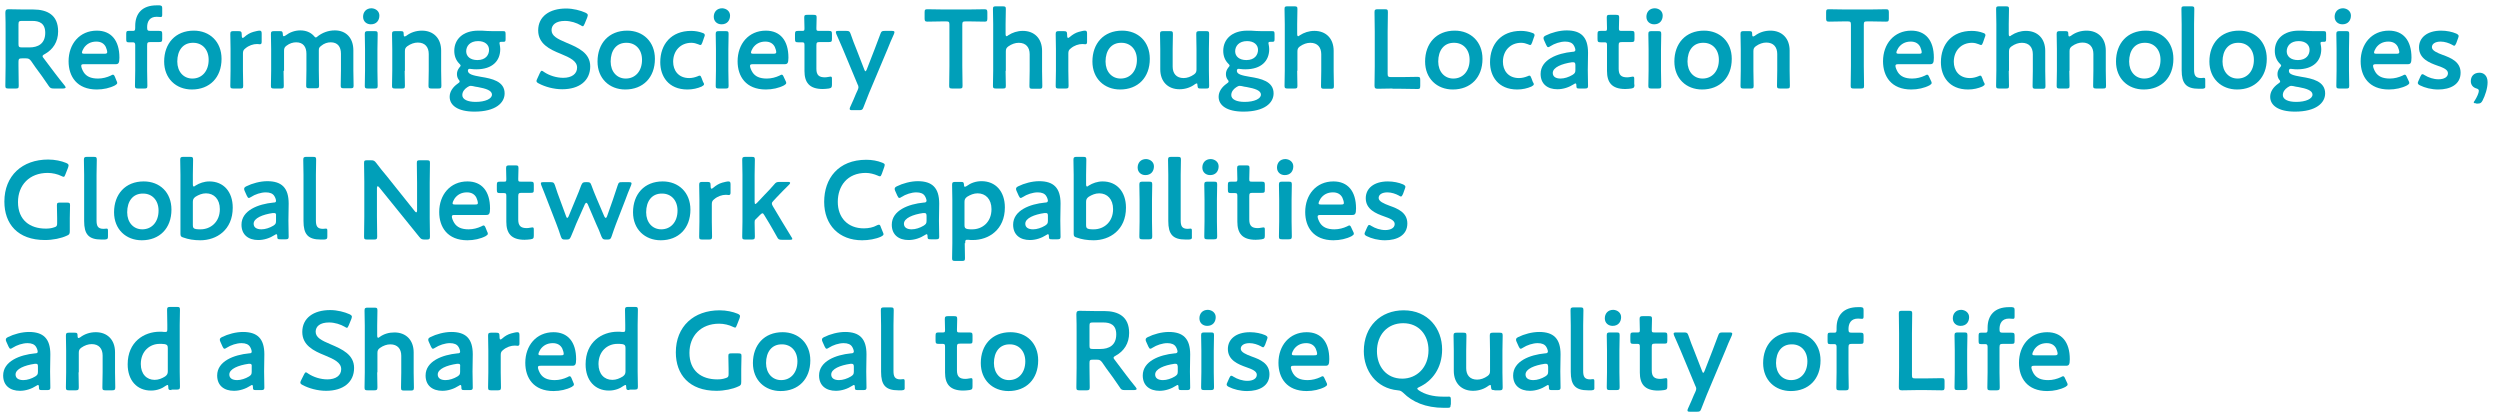 <?xml version="1.0" encoding="utf-8"?>
<!-- Generator: Adobe Illustrator 24.3.0, SVG Export Plug-In . SVG Version: 6.00 Build 0)  -->
<svg version="1.1" id="レイヤー_1" xmlns="http://www.w3.org/2000/svg" xmlns:xlink="http://www.w3.org/1999/xlink" x="0px"
	 y="0px" width="1028px" height="170px" viewBox="0 0 1028 170" style="enable-background:new 0 0 1028 170;" xml:space="preserve">
<style type="text/css">
	.st0{fill:#009FB9;}
</style>
<g>
	<path class="st0" d="M7.6,27.2c0,2.7,0.1,7.7,0.1,8.1c0,1-0.3,1.1-1.3,1.1H3.5c-1.1,0-1.3-0.2-1.3-1.1c0-0.3,0.1-5.4,0.1-8.1V13
		c0-2.3,0-5.2-0.1-7.7c0-1.1,0.3-1.5,1.3-1.5c0.3,0,4,0.1,6.1,0.1h4c5.9,0,10.3,2.3,10.3,9c0,4.3-2.1,7.5-5.6,9.4
		c-0.6,0.3-0.8,0.6-0.8,0.8c0,0.2,0.1,0.5,0.5,0.9l1.5,2c2.2,2.9,4,5.4,7.1,9.2c0.2,0.3,0.4,0.6,0.4,0.7c0,0.3-0.4,0.5-1.1,0.5h-3.8
		c-1.1,0-1.5-0.2-2.1-1.1c-1.9-2.9-3.7-5.3-5.4-7.6l-1.8-2.6c-0.7-0.9-1.1-1.1-2.2-1.1H9c-1.1,0-1.4,0.2-1.4,1.4V27.2z M7.6,18.1
		c0,1.1,0.2,1.4,1.4,1.4h3.1c3.5,0,6.5-1.5,6.5-6c0-4-2.5-4.9-5.3-4.9H9c-1.1,0-1.4,0.2-1.4,1.4V18.1z"/>
	<path class="st0" d="M47.9,33.2c0.2,0.4,0.3,0.6,0.3,0.9c0,0.4-0.3,0.6-0.9,1c-2.1,1.1-4.8,1.7-7.5,1.7c-8.2,0-11.6-5.4-11.6-11.6
		c0-7.1,4.5-12.6,11.6-12.6c5.9,0,9.3,4,9.3,11.1c0,2.3-0.4,2.7-1.6,2.7h-13c-0.8,0-1.1,0.1-1.1,0.7c0,0.6,0.5,1.8,1,2.6
		c1.1,1.7,2.9,2.6,5.9,2.6c1.9,0,3.7-0.5,5.2-1.2c0.4-0.2,0.7-0.4,0.9-0.4c0.4,0,0.6,0.3,0.9,1L47.9,33.2z M44.1,21.5
		c0-0.6-0.3-1.5-0.6-2.2c-0.7-1.4-2-2.2-3.9-2.2c-2.3,0-4,1-5.1,2.6c-0.4,0.6-0.8,1.5-0.8,1.9c0,0.4,0.3,0.5,1.1,0.5h8.1
		C43.7,22.1,44,22,44.1,21.5z"/>
	<path class="st0" d="M60.5,29.1c0,2,0.1,5.9,0.1,6.2c0,1-0.3,1.1-1.3,1.1h-2.5c-1.1,0-1.3-0.2-1.3-1.1c0-0.3,0.1-4.2,0.1-6.2V18.5
		c0-0.8-0.3-1.1-0.9-1.1c-0.5,0-1.3,0-1.8,0c-0.9,0-1-0.3-1-1.4v-1.9c0-1.1,0.1-1.4,1-1.4c0.6,0,1.3,0,1.8,0c0.7,0,0.9-0.2,0.9-1.3
		v-0.7c0-5.1,2.8-8.5,8.8-8.5c0.4,0,0.8,0,1.2,0c0.9,0.1,1.1,0.3,1.1,1.2v2.6c0,0.7-0.1,1-0.6,1c-0.4,0-1-0.1-1.7-0.1
		c-2.9,0-3.9,2-3.9,4.3c0,1.3,0.2,1.5,1.4,1.5h0.7c0.8,0,2.3,0,2.7,0c1.2,0,1.4,0.2,1.4,1.3v2c0,1.1-0.2,1.3-1.4,1.3
		c-0.4,0-1.9,0-2.7,0h-0.7c-1.2,0-1.4,0.2-1.4,1.4V29.1z"/>
	<path class="st0" d="M91.1,24.2c0,7.7-4.9,12.6-12.2,12.6c-6.5,0-11.4-4.5-11.4-11.5c0-7.4,4.6-12.7,12.2-12.7
		C86.2,12.6,91.1,17.1,91.1,24.2z M72.9,25.3c0,4.2,2.6,7,6.2,7c4,0,6.7-3.1,6.7-7.7c0-4.3-2.7-7-6.3-7
		C75.2,17.5,72.9,20.8,72.9,25.3z"/>
	<path class="st0" d="M99.9,29.1c0,2.1,0.1,5.9,0.1,6.2c0,1-0.3,1.1-1.3,1.1H96c-1.1,0-1.3-0.2-1.3-1.1c0-0.3,0.1-4.1,0.1-6.2v-8.9
		c0-2.1-0.1-5.9-0.1-6.2c0-1,0.3-1.2,1.3-1.2h1.9c1.2,0,1.5,0.2,1.5,1.4c0,1,0.1,1.4,0.4,1.4c0.1,0,0.4-0.1,0.7-0.4
		c1.1-1,2.3-1.7,3.7-2.1c0.8-0.2,1.9-0.5,2.5-0.5c0.7,0,0.9,0.3,0.9,1.2v3.5c0,0.7-0.3,0.9-0.8,0.9c-0.2,0-0.6-0.1-1.1-0.1
		c-1.6,0-3.4,0.6-4.8,1.8c-0.8,0.6-1,1.1-1,2.1V29.1z"/>
	<path class="st0" d="M116.6,29.1c0,2.1,0.1,5.9,0.1,6.2c0,1-0.3,1.1-1.3,1.1h-2.7c-1.1,0-1.3-0.2-1.3-1.1c0-0.3,0.1-4.1,0.1-6.2
		v-8.9c0-2.1-0.1-5.9-0.1-6.2c0-1,0.3-1.2,1.3-1.2h2.3c1.1,0,1.2,0.2,1.3,1.2c0,0.6,0.1,0.9,0.4,0.9c0.1,0,0.4-0.1,0.7-0.3
		c1.7-1.3,3.8-2.1,6.1-2.1c2.3,0,4.2,0.8,5.5,2.2c0.4,0.5,0.6,0.7,0.9,0.7c0.2,0,0.5-0.2,0.9-0.6c1.9-1.4,4.2-2.3,6.9-2.3
		c4.6,0,7.6,3.1,7.6,8.2v8.3c0,2.1,0.1,5.9,0.1,6.2c0,1-0.3,1.1-1.3,1.1h-2.7c-1.1,0-1.3-0.2-1.3-1.1c0-0.3,0.1-4.1,0.1-6.2v-6.9
		c0-2.8-1.3-4.7-4.2-4.7c-1.3,0-2.7,0.4-4,1.5c-0.7,0.6-0.9,0.8-0.9,1.8v8.3c0,2.1,0.1,5.9,0.1,6.2c0,1-0.3,1.1-1.3,1.1h-2.7
		c-1.1,0-1.3-0.2-1.3-1.1c0-0.3,0.1-4.1,0.1-6.2v-6.9c0-2.8-1.3-4.7-4.2-4.7c-1.3,0-2.7,0.4-4,1.4c-0.8,0.6-1,1.1-1,2.1V29.1z"/>
	<path class="st0" d="M156,6.4c0,2-1.2,3.6-3.5,3.6c-1.8,0-3.2-1.2-3.2-3.1c0-1.9,1.2-3.5,3.5-3.5C154.6,3.5,156,4.7,156,6.4z
		 M151.3,36.4c-1.1,0-1.3-0.2-1.3-1.1c0-0.3,0.1-4.1,0.1-6.2v-8.9c0-2.1-0.1-5.9-0.1-6.2c0-1,0.3-1.2,1.3-1.2h2.7
		c1.1,0,1.3,0.2,1.3,1.2c0,0.3-0.1,4.1-0.1,6.2v8.9c0,2.1,0.1,5.9,0.1,6.2c0,1-0.3,1.1-1.3,1.1H151.3z"/>
	<path class="st0" d="M166.4,29.1c0,2.1,0.1,5.9,0.1,6.2c0,1-0.3,1.1-1.3,1.1h-2.7c-1.1,0-1.3-0.2-1.3-1.1c0-0.3,0.1-4.1,0.1-6.2
		v-8.9c0-2.1-0.1-5.9-0.1-6.2c0-1,0.3-1.2,1.3-1.2h2.2c1.1,0,1.3,0.2,1.3,1.3c0,0.6,0.1,0.9,0.4,0.9c0.1,0,0.4-0.1,0.7-0.3
		c1.7-1.3,3.9-2.1,6.4-2.1c4.7,0,7.9,3.1,7.9,8.2v8.3c0,2.1,0.1,5.9,0.1,6.2c0,1-0.3,1.1-1.3,1.1h-2.7c-1.1,0-1.3-0.2-1.3-1.1
		c0-0.3,0.1-4.1,0.1-6.2v-6.9c0-2.8-1.5-4.7-4.5-4.7c-1.4,0-2.9,0.5-4.3,1.5c-0.8,0.6-1,1.1-1,2.1V29.1z"/>
	<path class="st0" d="M197.8,31.6c4.4,0.7,9.7,1.8,9.7,6.8c0,3.9-3.7,7.5-12.4,7.5c-6.9,0-10.2-2.6-10.2-6.1c0-2.1,1.3-4,3.3-5.4
		c0.6-0.4,0.8-0.6,0.8-0.9c0-0.2-0.1-0.5-0.5-0.9c-0.4-0.6-0.6-1.3-0.6-2.2c0-1,0.4-1.8,0.9-2.5c0.4-0.5,0.6-0.7,0.6-0.9
		c0-0.3-0.2-0.5-0.6-0.9c-1.3-1.3-2-3.1-2-5.2c0-4.7,3.5-8.3,9.9-8.3c0.5,0,1,0,1.4,0c1.5,0.1,3,0.2,4.4,0.2h0.7c1.3,0,3,0,3.6,0
		c1,0,1.1,0.2,1.1,1.3V16c0,1-0.1,1.2-1,1.2h-0.7c-0.6,0-0.8,0.1-0.8,0.5c0,0.2,0,0.4,0.1,0.7c0.1,0.6,0.2,1.2,0.2,1.8
		c0,4.8-3.2,8.3-9.8,8.3c-0.6,0-1.2,0-1.8-0.1c-0.3,0-0.8-0.1-1-0.1c-0.5,0-0.7,0.3-0.7,0.9C192.6,30.5,194.3,31,197.8,31.6z
		 M193.6,35.3c-0.5,0-0.9,0.2-1.5,0.6c-1.2,0.8-2,1.9-2,3.2c0,1.8,2.2,2.8,5.5,2.8c4,0,6.7-1.3,6.7-3c0-1.7-2.5-2.5-5.8-3.1
		c-0.7-0.1-1.4-0.2-2.1-0.4C194.1,35.4,193.8,35.3,193.6,35.3z M191.7,21.1c0,2.1,1.7,3.6,4.6,3.6c3.5,0,4.8-2.2,4.8-4.2
		c0-2.1-1.7-3.6-4.5-3.6C193.2,16.9,191.7,19,191.7,21.1z"/>
	<path class="st0" d="M242.7,27.3c0,5.9-4.5,9.4-11.5,9.4c-3.5,0-7.1-1-9.7-2.4c-0.6-0.3-0.9-0.6-0.9-1c0-0.2,0.1-0.5,0.3-0.9
		L222,30c0.3-0.6,0.5-0.9,0.8-0.9c0.2,0,0.5,0.2,0.9,0.5c2.2,1.5,5.2,2.4,7.9,2.4c3.5,0,5.7-1.6,5.7-4.2c0-2.7-2.9-4.1-6.8-5.7
		c-4.5-1.8-9.2-4.1-9.2-9.6c0-5.7,4.6-9,11.5-9c2.9,0,5.9,0.8,7.9,1.7c0.6,0.3,1,0.6,1,1c0,0.2-0.1,0.5-0.2,0.9l-1.1,2.7
		c-0.3,0.6-0.5,1-0.7,1c-0.2,0-0.5-0.1-0.9-0.4c-1.7-1-4.1-1.8-6.5-1.8c-3.7,0-5.5,1.6-5.5,3.8c0,2.4,2.4,3.6,6.2,5.2
		C237.8,19.6,242.7,21.8,242.7,27.3z"/>
	<path class="st0" d="M269.3,24.2c0,7.7-4.9,12.6-12.2,12.6c-6.5,0-11.4-4.5-11.4-11.5c0-7.4,4.6-12.7,12.2-12.7
		C264.4,12.6,269.3,17.1,269.3,24.2z M251.1,25.3c0,4.2,2.6,7,6.2,7c4,0,6.7-3.1,6.7-7.7c0-4.3-2.7-7-6.3-7
		C253.4,17.5,251.1,20.8,251.1,25.3z"/>
	<path class="st0" d="M289.5,34.6c0,0.4-0.3,0.6-1,1c-1.6,0.7-3.6,1.2-5.8,1.2c-7.9,0-11.2-5.5-11.2-11.2c0-7.4,4.5-12.9,12.7-12.9
		c1.6,0,3.3,0.3,4.6,0.8c0.7,0.2,1,0.5,1,0.9c0,0.2,0,0.5-0.2,0.8l-0.8,2.3c-0.3,0.7-0.4,1-0.8,1c-0.2,0-0.5-0.1-0.9-0.3
		c-0.8-0.3-1.7-0.6-2.8-0.6c-4.5,0-7.5,3.3-7.5,7.8c0,3.5,2.1,6.7,6.6,6.7c1.2,0,2.4-0.3,3.4-0.7c0.4-0.2,0.7-0.3,0.9-0.3
		c0.4,0,0.5,0.3,0.8,1l0.6,1.6C289.4,34.1,289.5,34.4,289.5,34.6z"/>
	<path class="st0" d="M300.2,6.4c0,2-1.2,3.6-3.5,3.6c-1.8,0-3.2-1.2-3.2-3.1c0-1.9,1.2-3.5,3.5-3.5C298.8,3.5,300.2,4.7,300.2,6.4z
		 M295.6,36.4c-1.1,0-1.3-0.2-1.3-1.1c0-0.3,0.1-4.1,0.1-6.2v-8.9c0-2.1-0.1-5.9-0.1-6.2c0-1,0.3-1.2,1.3-1.2h2.7
		c1.1,0,1.3,0.2,1.3,1.2c0,0.3-0.1,4.1-0.1,6.2v8.9c0,2.1,0.1,5.9,0.1,6.2c0,1-0.3,1.1-1.3,1.1H295.6z"/>
	<path class="st0" d="M323,33.2c0.2,0.4,0.3,0.6,0.3,0.9c0,0.4-0.3,0.6-0.9,1c-2.1,1.1-4.8,1.7-7.5,1.7c-8.2,0-11.6-5.4-11.6-11.6
		c0-7.1,4.5-12.6,11.6-12.6c5.9,0,9.3,4,9.3,11.1c0,2.3-0.4,2.7-1.6,2.7h-13c-0.8,0-1.2,0.1-1.2,0.7c0,0.6,0.5,1.8,1,2.6
		c1.1,1.7,2.9,2.6,5.9,2.6c1.9,0,3.7-0.5,5.2-1.2c0.4-0.2,0.7-0.4,0.9-0.4c0.4,0,0.6,0.3,0.9,1L323,33.2z M319.2,21.5
		c0-0.6-0.3-1.5-0.6-2.2c-0.7-1.4-2-2.2-3.9-2.2c-2.3,0-4,1-5.1,2.6c-0.4,0.6-0.8,1.5-0.8,1.9c0,0.4,0.3,0.5,1.1,0.5h8.1
		C318.8,22.1,319.1,22,319.2,21.5z"/>
	<path class="st0" d="M342.1,34.8c0,1.1-0.2,1.4-1.3,1.6c-0.8,0.1-1.7,0.2-2.5,0.2c-5.6,0-7.5-2.8-7.5-7.4V18.6
		c0-0.9-0.1-1.2-0.9-1.2c-0.6,0-1.3,0-1.6,0c-1.2,0-1.4-0.2-1.4-1.4v-1.9c0-1.2,0.2-1.4,1.4-1.4c0.4,0,1.1,0,1.6,0
		c0.8,0,0.9-0.1,0.9-1.1c0-1.4-0.1-4-0.1-4.4c0-1,0.3-1.1,1.3-1.1h2.5c1.1,0,1.3,0.2,1.3,1.1c0,0.3-0.1,2.8-0.1,4.4
		c0,1,0.1,1.1,1.1,1.1h1.2c0.8,0,2.3,0,2.7,0c1.2,0,1.4,0.2,1.4,1.3v2c0,1.1-0.2,1.3-1.4,1.3c-0.4,0-1.9,0-2.7,0h-0.9
		c-1.2,0-1.4,0.2-1.4,1.4v9.6c0,2.6,1.1,3.5,3.5,3.5c0.9,0,1.9-0.3,2.3-0.3c0.6,0,0.6,0.3,0.6,1.2V34.8z"/>
	<path class="st0" d="M357.3,38.4c-0.7,1.7-1.4,3.5-2.2,5.6c-0.4,1.1-0.6,1.3-1.8,1.3h-2.9c-0.7,0-1-0.1-1-0.5c0-0.2,0-0.4,0.2-0.8
		c1.1-2.3,1.8-4.1,2.4-5.5l0.6-1.3c0.2-0.5,0.4-0.9,0.4-1.3s-0.1-0.8-0.4-1.3l-6-14.4c-0.9-2-1.6-3.8-2.7-6.2
		c-0.1-0.3-0.2-0.6-0.2-0.8c0-0.4,0.3-0.5,1.1-0.5h3.2c1.2,0,1.4,0.2,1.8,1.3c0.8,2.3,1.5,4.2,2.3,6.1l3.3,8.5
		c0.2,0.5,0.3,0.7,0.5,0.7c0.1,0,0.3-0.2,0.5-0.7l3.3-8.5c0.7-1.9,1.4-3.8,2.3-6.1c0.4-1.1,0.6-1.3,1.8-1.3h2.9
		c0.7,0,1.1,0.1,1.1,0.5c0,0.2-0.1,0.5-0.2,0.8c-1.1,2.4-1.9,4.3-2.6,6.1L357.3,38.4z"/>
	<path class="st0" d="M395.7,27.2c0,2.7,0.1,7.7,0.1,8.1c0,1-0.3,1.1-1.3,1.1h-2.9c-1.1,0-1.3-0.2-1.3-1.1c0-0.3,0.1-5.4,0.1-8.1
		v-17c0-1.2-0.2-1.4-1.4-1.4h-1.4c-1.9,0-5.9,0.1-6.2,0.1c-1,0-1.2-0.3-1.2-1.3V5.1c0-1.1,0.2-1.3,1.2-1.3c0.3,0,4.5,0.1,6.7,0.1h10
		c2.2,0,6.3-0.1,6.7-0.1c1,0,1.2,0.3,1.2,1.3v2.5c0,1.1-0.2,1.3-1.2,1.3c-0.3,0-4.3-0.1-6.2-0.1h-1.5c-1.2,0-1.4,0.2-1.4,1.4V27.2z"
		/>
	<path class="st0" d="M413.5,29.1c0,2.1,0.1,5.9,0.1,6.2c0,1-0.3,1.1-1.3,1.1h-2.7c-1.1,0-1.3-0.2-1.3-1.1c0-0.3,0.1-4.1,0.1-6.2
		V9.9c0-2.1-0.1-5.9-0.1-6.2c0-1,0.3-1.1,1.3-1.1h2.7c1.1,0,1.3,0.2,1.3,1.1c0,0.3-0.1,4.1-0.1,6.2v4c0,0.6,0.1,1,0.4,1
		c0.1,0,0.4-0.1,0.7-0.4c1.7-1.1,3.7-1.8,6-1.8c4.7,0,7.9,3.1,7.9,8.2v8.3c0,2.1,0.1,5.9,0.1,6.2c0,1-0.3,1.1-1.3,1.1h-2.7
		c-1.1,0-1.3-0.2-1.3-1.1c0-0.3,0.1-4.1,0.1-6.2v-6.9c0-2.8-1.5-4.7-4.5-4.7c-1.4,0-2.9,0.5-4.3,1.5c-0.8,0.6-1,1.1-1,2.1V29.1z"/>
	<path class="st0" d="M439.3,29.1c0,2.1,0.1,5.9,0.1,6.2c0,1-0.3,1.1-1.3,1.1h-2.7c-1.1,0-1.3-0.2-1.3-1.1c0-0.3,0.1-4.1,0.1-6.2
		v-8.9c0-2.1-0.1-5.9-0.1-6.2c0-1,0.3-1.2,1.3-1.2h1.9c1.2,0,1.5,0.2,1.5,1.4c0,1,0.1,1.4,0.4,1.4c0.1,0,0.4-0.1,0.7-0.4
		c1.2-1,2.3-1.7,3.7-2.1c0.8-0.2,1.9-0.5,2.5-0.5c0.7,0,0.9,0.3,0.9,1.2v3.5c0,0.7-0.3,0.9-0.8,0.9c-0.2,0-0.6-0.1-1.1-0.1
		c-1.6,0-3.4,0.6-4.8,1.8c-0.8,0.6-1,1.1-1,2.1V29.1z"/>
	<path class="st0" d="M472.8,24.2c0,7.7-4.9,12.6-12.2,12.6c-6.5,0-11.4-4.5-11.4-11.5c0-7.4,4.6-12.7,12.2-12.7
		C468,12.6,472.8,17.1,472.8,24.2z M454.6,25.3c0,4.2,2.6,7,6.2,7c4,0,6.7-3.1,6.7-7.7c0-4.3-2.7-7-6.3-7
		C456.9,17.5,454.6,20.8,454.6,25.3z"/>
	<path class="st0" d="M493.8,36.4c-1.1,0-1.3-0.1-1.4-1.3c0-0.6-0.1-0.8-0.3-0.8c-0.1,0-0.4,0.1-0.7,0.3c-1.7,1.3-3.9,2.1-6.4,2.1
		c-4.7,0-7.9-3.1-7.9-8.2v-8.3c0-2-0.1-5.8-0.1-6.2c0-1,0.3-1.2,1.3-1.2h2.7c1.1,0,1.3,0.2,1.3,1.2c0,0.3-0.1,4.1-0.1,6.2v7.2
		c0,2.8,1.5,4.7,4.5,4.7c1.4,0,2.9-0.5,4.3-1.5c0.8-0.6,1-1.1,1-2.1v-8.3c0-2-0.1-5.8-0.1-6.2c0-1,0.3-1.2,1.3-1.2h2.7
		c1.1,0,1.3,0.2,1.3,1.2c0,0.3-0.1,4.1-0.1,6.2v8.9c0,2.1,0.1,5.9,0.1,6.2c0,1-0.3,1.1-1.3,1.1H493.8z"/>
	<path class="st0" d="M514,31.6c4.4,0.7,9.7,1.8,9.7,6.8c0,3.9-3.7,7.5-12.4,7.5c-6.9,0-10.2-2.6-10.2-6.1c0-2.1,1.3-4,3.3-5.4
		c0.6-0.4,0.8-0.6,0.8-0.9c0-0.2-0.1-0.5-0.5-0.9c-0.4-0.6-0.6-1.3-0.6-2.2c0-1,0.4-1.8,0.9-2.5c0.4-0.5,0.6-0.7,0.6-0.9
		c0-0.3-0.2-0.5-0.6-0.9c-1.3-1.3-2-3.1-2-5.2c0-4.7,3.5-8.3,9.9-8.3c0.5,0,1,0,1.4,0c1.5,0.1,3,0.2,4.4,0.2h0.7c1.3,0,3,0,3.6,0
		c1,0,1.1,0.2,1.1,1.3V16c0,1-0.1,1.2-1,1.2h-0.7c-0.6,0-0.8,0.1-0.8,0.5c0,0.2,0,0.4,0.1,0.7c0.1,0.6,0.2,1.2,0.2,1.8
		c0,4.8-3.2,8.3-9.8,8.3c-0.6,0-1.2,0-1.8-0.1c-0.3,0-0.8-0.1-1-0.1c-0.5,0-0.7,0.3-0.7,0.9C508.7,30.5,510.4,31,514,31.6z
		 M509.8,35.3c-0.5,0-0.9,0.2-1.5,0.6c-1.2,0.8-2,1.9-2,3.2c0,1.8,2.2,2.8,5.5,2.8c4,0,6.7-1.3,6.7-3c0-1.7-2.5-2.5-5.8-3.1
		c-0.7-0.1-1.4-0.2-2.1-0.4C510.3,35.4,510,35.3,509.8,35.3z M507.9,21.1c0,2.1,1.7,3.6,4.6,3.6c3.5,0,4.8-2.2,4.8-4.2
		c0-2.1-1.7-3.6-4.5-3.6C509.4,16.9,507.9,19,507.9,21.1z"/>
	<path class="st0" d="M533.4,29.1c0,2.1,0.1,5.9,0.1,6.2c0,1-0.3,1.1-1.3,1.1h-2.7c-1.1,0-1.3-0.2-1.3-1.1c0-0.3,0.1-4.1,0.1-6.2
		V9.9c0-2.1-0.1-5.9-0.1-6.2c0-1,0.3-1.1,1.3-1.1h2.7c1.1,0,1.3,0.2,1.3,1.1c0,0.3-0.1,4.1-0.1,6.2v4c0,0.6,0.1,1,0.4,1
		c0.1,0,0.4-0.1,0.7-0.4c1.7-1.1,3.7-1.8,6-1.8c4.7,0,7.9,3.1,7.9,8.2v8.3c0,2.1,0.1,5.9,0.1,6.2c0,1-0.3,1.1-1.3,1.1h-2.7
		c-1.1,0-1.3-0.2-1.3-1.1c0-0.3,0.1-4.1,0.1-6.2v-6.9c0-2.8-1.5-4.7-4.5-4.7c-1.4,0-2.9,0.5-4.3,1.5c-0.8,0.6-1,1.1-1,2.1V29.1z"/>
	<path class="st0" d="M572.6,36.4c-2.2,0-5.8,0.1-6.1,0.1c-1,0-1.3-0.3-1.3-1.3c0-0.3,0.1-5.3,0.1-7.9V13.1c0-2.7-0.1-7.7-0.1-8.1
		c0-1,0.3-1.2,1.3-1.2h2.9c1.1,0,1.3,0.2,1.3,1.2c0,0.3-0.1,5.4-0.1,8.1v17.2c0,1.1,0.2,1.4,1.4,1.4h4.2c2.2,0,6.3-0.1,6.7-0.1
		c1,0,1.1,0.3,1.1,1.3v2.4c0,1.1-0.2,1.3-1.1,1.3c-0.3,0-4.5-0.1-6.7-0.1H572.6z"/>
	<path class="st0" d="M609.6,24.2c0,7.7-4.9,12.6-12.2,12.6c-6.5,0-11.4-4.5-11.4-11.5c0-7.4,4.6-12.7,12.2-12.7
		C604.7,12.6,609.6,17.1,609.6,24.2z M591.4,25.3c0,4.2,2.6,7,6.2,7c4,0,6.7-3.1,6.7-7.7c0-4.3-2.7-7-6.3-7
		C593.7,17.5,591.4,20.8,591.4,25.3z"/>
	<path class="st0" d="M630.7,34.6c0,0.4-0.3,0.6-1,1c-1.6,0.7-3.6,1.2-5.8,1.2c-7.9,0-11.2-5.5-11.2-11.2c0-7.4,4.5-12.9,12.7-12.9
		c1.6,0,3.3,0.3,4.6,0.8c0.7,0.2,1,0.5,1,0.9c0,0.2,0,0.5-0.2,0.8l-0.8,2.3c-0.3,0.7-0.4,1-0.8,1c-0.2,0-0.5-0.1-0.9-0.3
		c-0.8-0.3-1.7-0.6-2.8-0.6c-4.5,0-7.5,3.3-7.5,7.8c0,3.5,2.1,6.7,6.6,6.7c1.2,0,2.4-0.3,3.4-0.7c0.4-0.2,0.7-0.3,0.9-0.3
		c0.4,0,0.5,0.3,0.8,1l0.6,1.6C630.6,34.1,630.7,34.4,630.7,34.6z"/>
	<path class="st0" d="M649.5,36.4c-1.1,0-1.3-0.1-1.3-1.3c0-0.5-0.1-0.8-0.4-0.8c-0.1,0-0.3,0.1-0.6,0.3c-2,1.3-4.4,2.1-6.8,2.1
		c-4,0-6.9-2.1-6.9-6.3c0-5.9,6.9-8.5,13.1-9.1c0.8,0,1.1-0.2,1.2-0.7c0-0.5-0.3-1.4-0.7-2c-0.6-1-1.8-1.5-3.5-1.5
		c-2,0-4.4,0.8-6.1,1.9c-0.4,0.3-0.7,0.4-0.9,0.4c-0.3,0-0.5-0.3-0.8-0.9l-0.9-2c-0.2-0.4-0.2-0.6-0.2-0.9c0-0.4,0.3-0.7,0.9-1
		c2.4-1.2,5.7-2.1,8.6-2.1c5.9,0,8.8,2.7,8.8,9.2l-0.1,7c0,2.6,0.1,5.9,0.1,6.7c0,0.8-0.3,1-1.3,1H649.5z M647,25.6
		c-0.2,0-0.3,0-0.6,0c-4.2,0.6-7.9,2.1-7.9,4.4c0,1.5,1.2,2.3,3.2,2.3c1.6,0,3.4-0.6,4.9-1.5c0.9-0.6,1.2-0.9,1.2-2v-2
		C647.8,26,647.6,25.6,647,25.6z"/>
	<path class="st0" d="M672.1,34.8c0,1.1-0.2,1.4-1.3,1.6c-0.8,0.1-1.7,0.2-2.5,0.2c-5.6,0-7.5-2.8-7.5-7.4V18.6
		c0-0.9-0.1-1.2-0.9-1.2c-0.6,0-1.3,0-1.6,0c-1.2,0-1.4-0.2-1.4-1.4v-1.9c0-1.2,0.2-1.4,1.4-1.4c0.4,0,1.1,0,1.6,0
		c0.8,0,0.9-0.1,0.9-1.1c0-1.4-0.1-4-0.1-4.4c0-1,0.3-1.1,1.3-1.1h2.5c1.1,0,1.3,0.2,1.3,1.1c0,0.3-0.1,2.8-0.1,4.4
		c0,1,0.1,1.1,1.1,1.1h1.2c0.8,0,2.3,0,2.7,0c1.2,0,1.4,0.2,1.4,1.3v2c0,1.1-0.2,1.3-1.4,1.3c-0.4,0-1.9,0-2.7,0H667
		c-1.2,0-1.4,0.2-1.4,1.4v9.6c0,2.6,1.1,3.5,3.5,3.5c0.9,0,1.9-0.3,2.3-0.3c0.6,0,0.6,0.3,0.6,1.2V34.8z"/>
	<path class="st0" d="M683.7,6.4c0,2-1.2,3.6-3.5,3.6c-1.8,0-3.2-1.2-3.2-3.1c0-1.9,1.2-3.5,3.5-3.5C682.4,3.5,683.7,4.7,683.7,6.4z
		 M679.1,36.4c-1.1,0-1.3-0.2-1.3-1.1c0-0.3,0.1-4.1,0.1-6.2v-8.9c0-2.1-0.1-5.9-0.1-6.2c0-1,0.3-1.2,1.3-1.2h2.7
		c1.1,0,1.3,0.2,1.3,1.2c0,0.3-0.1,4.1-0.1,6.2v8.9c0,2.1,0.1,5.9,0.1,6.2c0,1-0.3,1.1-1.3,1.1H679.1z"/>
	<path class="st0" d="M712.1,24.2c0,7.7-4.9,12.6-12.2,12.6c-6.5,0-11.4-4.5-11.4-11.5c0-7.4,4.6-12.7,12.2-12.7
		C707.2,12.6,712.1,17.1,712.1,24.2z M693.9,25.3c0,4.2,2.6,7,6.2,7c4,0,6.7-3.1,6.7-7.7c0-4.3-2.7-7-6.3-7
		C696.2,17.5,693.9,20.8,693.9,25.3z"/>
	<path class="st0" d="M721,29.1c0,2.1,0.1,5.9,0.1,6.2c0,1-0.3,1.1-1.3,1.1H717c-1.1,0-1.3-0.2-1.3-1.1c0-0.3,0.1-4.1,0.1-6.2v-8.9
		c0-2.1-0.1-5.9-0.1-6.2c0-1,0.3-1.2,1.3-1.2h2.2c1.1,0,1.3,0.2,1.3,1.3c0,0.6,0.1,0.9,0.4,0.9c0.1,0,0.4-0.1,0.7-0.3
		c1.7-1.3,3.9-2.1,6.4-2.1c4.7,0,7.9,3.1,7.9,8.2v8.3c0,2.1,0.1,5.9,0.1,6.2c0,1-0.3,1.1-1.3,1.1H732c-1.1,0-1.3-0.2-1.3-1.1
		c0-0.3,0.1-4.1,0.1-6.2v-6.9c0-2.8-1.5-4.7-4.5-4.7c-1.4,0-2.9,0.5-4.3,1.5c-0.8,0.6-1,1.1-1,2.1V29.1z"/>
	<path class="st0" d="M766.4,27.2c0,2.7,0.1,7.7,0.1,8.1c0,1-0.3,1.1-1.3,1.1h-2.9c-1.1,0-1.3-0.2-1.3-1.1c0-0.3,0.1-5.4,0.1-8.1
		v-17c0-1.2-0.2-1.4-1.4-1.4h-1.4c-1.9,0-5.9,0.1-6.2,0.1c-1,0-1.2-0.3-1.2-1.3V5.1c0-1.1,0.2-1.3,1.2-1.3c0.3,0,4.5,0.1,6.7,0.1h10
		c2.2,0,6.3-0.1,6.7-0.1c1,0,1.2,0.3,1.2,1.3v2.5c0,1.1-0.2,1.3-1.2,1.3c-0.3,0-4.3-0.1-6.2-0.1h-1.5c-1.2,0-1.4,0.2-1.4,1.4V27.2z"
		/>
	<path class="st0" d="M794,33.2c0.2,0.4,0.3,0.6,0.3,0.9c0,0.4-0.3,0.6-0.9,1c-2.1,1.1-4.8,1.7-7.5,1.7c-8.2,0-11.6-5.4-11.6-11.6
		c0-7.1,4.5-12.6,11.6-12.6c5.9,0,9.3,4,9.3,11.1c0,2.3-0.4,2.7-1.6,2.7h-13c-0.8,0-1.2,0.1-1.2,0.7c0,0.6,0.5,1.8,1,2.6
		c1.1,1.7,2.9,2.6,5.9,2.6c1.9,0,3.7-0.5,5.2-1.2c0.4-0.2,0.7-0.4,0.9-0.4c0.4,0,0.6,0.3,0.9,1L794,33.2z M790.2,21.5
		c0-0.6-0.3-1.5-0.6-2.2c-0.7-1.4-2-2.2-3.9-2.2c-2.3,0-4,1-5.1,2.6c-0.4,0.6-0.8,1.5-0.8,1.9c0,0.4,0.3,0.5,1.1,0.5h8.1
		C789.9,22.1,790.2,22,790.2,21.5z"/>
	<path class="st0" d="M816.1,34.6c0,0.4-0.3,0.6-1,1c-1.6,0.7-3.6,1.2-5.8,1.2c-7.9,0-11.2-5.5-11.2-11.2c0-7.4,4.5-12.9,12.7-12.9
		c1.6,0,3.3,0.3,4.6,0.8c0.7,0.2,1,0.5,1,0.9c0,0.2,0,0.5-0.2,0.8l-0.8,2.3c-0.3,0.7-0.4,1-0.8,1c-0.2,0-0.5-0.1-0.9-0.3
		c-0.8-0.3-1.7-0.6-2.8-0.6c-4.5,0-7.5,3.3-7.5,7.8c0,3.5,2.1,6.7,6.6,6.7c1.2,0,2.4-0.3,3.4-0.7c0.4-0.2,0.7-0.3,0.9-0.3
		c0.4,0,0.5,0.3,0.8,1l0.6,1.6C816,34.1,816.1,34.4,816.1,34.6z"/>
	<path class="st0" d="M826,29.1c0,2.1,0.1,5.9,0.1,6.2c0,1-0.3,1.1-1.3,1.1h-2.7c-1.1,0-1.3-0.2-1.3-1.1c0-0.3,0.1-4.1,0.1-6.2V9.9
		c0-2.1-0.1-5.9-0.1-6.2c0-1,0.3-1.1,1.3-1.1h2.7c1.1,0,1.3,0.2,1.3,1.1c0,0.3-0.1,4.1-0.1,6.2v4c0,0.6,0.1,1,0.4,1
		c0.1,0,0.4-0.1,0.7-0.4c1.7-1.1,3.7-1.8,6-1.8c4.7,0,7.9,3.1,7.9,8.2v8.3c0,2.1,0.1,5.9,0.1,6.2c0,1-0.3,1.1-1.3,1.1h-2.7
		c-1.1,0-1.3-0.2-1.3-1.1c0-0.3,0.1-4.1,0.1-6.2v-6.9c0-2.8-1.5-4.7-4.5-4.7c-1.4,0-2.9,0.5-4.3,1.5c-0.8,0.6-1,1.1-1,2.1V29.1z"/>
	<path class="st0" d="M850.9,29.1c0,2.1,0.1,5.9,0.1,6.2c0,1-0.3,1.1-1.3,1.1H847c-1.1,0-1.3-0.2-1.3-1.1c0-0.3,0.1-4.1,0.1-6.2
		v-8.9c0-2.1-0.1-5.9-0.1-6.2c0-1,0.3-1.2,1.3-1.2h2.2c1.1,0,1.3,0.2,1.3,1.3c0,0.6,0.1,0.9,0.4,0.9c0.1,0,0.4-0.1,0.7-0.3
		c1.7-1.3,3.9-2.1,6.4-2.1c4.7,0,7.9,3.1,7.9,8.2v8.3c0,2.1,0.1,5.9,0.1,6.2c0,1-0.3,1.1-1.3,1.1H862c-1.1,0-1.3-0.2-1.3-1.1
		c0-0.3,0.1-4.1,0.1-6.2v-6.9c0-2.8-1.5-4.7-4.5-4.7c-1.4,0-2.9,0.5-4.3,1.5c-0.8,0.6-1,1.1-1,2.1V29.1z"/>
	<path class="st0" d="M893.7,24.2c0,7.7-4.9,12.6-12.2,12.6c-6.5,0-11.4-4.5-11.4-11.5c0-7.4,4.6-12.7,12.2-12.7
		C888.9,12.6,893.7,17.1,893.7,24.2z M875.5,25.3c0,4.2,2.6,7,6.2,7c4,0,6.7-3.1,6.7-7.7c0-4.3-2.7-7-6.3-7
		C877.8,17.5,875.5,20.8,875.5,25.3z"/>
	<path class="st0" d="M905.6,36.5c-0.5,0-0.9,0-1.4,0c-5.3,0-7.1-2.2-7.1-7.6V9.9c0-1.9-0.1-5.9-0.1-6.2c0-1,0.3-1.1,1.3-1.1h2.7
		c1.1,0,1.3,0.2,1.3,1.1c0,0.3-0.1,4.1-0.1,6.2v18.7c0,2.3,0.5,3.5,2.9,3.5c0.4,0,0.9-0.1,1.1-0.1c0.5,0,0.6,0.2,0.6,0.9v2.3
		C906.9,36.2,906.7,36.4,905.6,36.5z"/>
	<path class="st0" d="M932.1,24.2c0,7.7-4.9,12.6-12.2,12.6c-6.5,0-11.4-4.5-11.4-11.5c0-7.4,4.6-12.7,12.2-12.7
		C927.3,12.6,932.1,17.1,932.1,24.2z M913.9,25.3c0,4.2,2.6,7,6.2,7c4,0,6.7-3.1,6.7-7.7c0-4.3-2.7-7-6.3-7
		C916.2,17.5,913.9,20.8,913.9,25.3z"/>
	<path class="st0" d="M946.4,31.6c4.4,0.7,9.7,1.8,9.7,6.8c0,3.9-3.7,7.5-12.4,7.5c-6.9,0-10.2-2.6-10.2-6.1c0-2.1,1.3-4,3.3-5.4
		c0.6-0.4,0.8-0.6,0.8-0.9c0-0.2-0.1-0.5-0.5-0.9c-0.4-0.6-0.6-1.3-0.6-2.2c0-1,0.4-1.8,0.9-2.5c0.4-0.5,0.6-0.7,0.6-0.9
		c0-0.3-0.2-0.5-0.6-0.9c-1.3-1.3-2-3.1-2-5.2c0-4.7,3.5-8.3,9.9-8.3c0.5,0,1,0,1.4,0c1.5,0.1,3,0.2,4.4,0.2h0.7c1.3,0,3,0,3.6,0
		c1,0,1.1,0.2,1.1,1.3V16c0,1-0.1,1.2-1,1.2H955c-0.6,0-0.8,0.1-0.8,0.5c0,0.2,0,0.4,0.1,0.7c0.1,0.6,0.2,1.2,0.2,1.8
		c0,4.8-3.2,8.3-9.8,8.3c-0.6,0-1.2,0-1.8-0.1c-0.3,0-0.8-0.1-1-0.1c-0.5,0-0.7,0.3-0.7,0.9C941.2,30.5,942.9,31,946.4,31.6z
		 M942.2,35.3c-0.5,0-0.9,0.2-1.5,0.6c-1.2,0.8-2,1.9-2,3.2c0,1.8,2.2,2.8,5.5,2.8c4,0,6.7-1.3,6.7-3c0-1.7-2.5-2.5-5.8-3.1
		c-0.7-0.1-1.4-0.2-2.1-0.4C942.7,35.4,942.4,35.3,942.2,35.3z M940.3,21.1c0,2.1,1.7,3.6,4.6,3.6c3.5,0,4.8-2.2,4.8-4.2
		c0-2.1-1.7-3.6-4.5-3.6C941.8,16.9,940.3,19,940.3,21.1z"/>
	<path class="st0" d="M966.7,6.4c0,2-1.2,3.6-3.5,3.6c-1.8,0-3.2-1.2-3.2-3.1c0-1.9,1.2-3.5,3.5-3.5C965.3,3.5,966.7,4.7,966.7,6.4z
		 M962,36.4c-1.1,0-1.3-0.2-1.3-1.1c0-0.3,0.1-4.1,0.1-6.2v-8.9c0-2.1-0.1-5.9-0.1-6.2c0-1,0.3-1.2,1.3-1.2h2.7
		c1.1,0,1.3,0.2,1.3,1.2c0,0.3-0.1,4.1-0.1,6.2v8.9c0,2.1,0.1,5.9,0.1,6.2c0,1-0.3,1.1-1.3,1.1H962z"/>
	<path class="st0" d="M990.4,33.2c0.2,0.4,0.3,0.6,0.3,0.9c0,0.4-0.3,0.6-0.9,1c-2.1,1.1-4.8,1.7-7.5,1.7c-8.2,0-11.6-5.4-11.6-11.6
		c0-7.1,4.5-12.6,11.6-12.6c5.9,0,9.3,4,9.3,11.1c0,2.3-0.4,2.7-1.6,2.7h-13c-0.8,0-1.2,0.1-1.2,0.7c0,0.6,0.5,1.8,1,2.6
		c1.1,1.7,2.9,2.6,5.9,2.6c1.9,0,3.7-0.5,5.2-1.2c0.4-0.2,0.7-0.4,0.9-0.4c0.4,0,0.6,0.3,0.9,1L990.4,33.2z M986.6,21.5
		c0-0.6-0.3-1.5-0.6-2.2c-0.7-1.4-2-2.2-3.9-2.2c-2.3,0-4,1-5.1,2.6c-0.4,0.6-0.8,1.5-0.8,1.9c0,0.4,0.3,0.5,1.1,0.5h8.1
		C986.2,22.1,986.5,22,986.6,21.5z"/>
	<path class="st0" d="M1011.8,29.9c0,4.9-4.3,6.9-9.2,6.9c-2.8,0-5.5-0.7-7.5-1.7c-0.6-0.3-0.9-0.6-0.9-1c0-0.2,0.1-0.5,0.3-0.9
		l0.8-1.8c0.3-0.6,0.5-0.9,0.8-0.9c0.2,0,0.5,0.1,0.9,0.4c1.6,1,3.7,1.7,5.7,1.7c2.3,0,3.9-0.9,3.9-2.5c0-1.5-2-2.3-4.3-3.1
		c-3.4-1.2-7.6-2.9-7.6-7.5c0-4,3.3-6.9,9.1-6.9c2.3,0,4.6,0.5,6.2,1.2c0.6,0.3,1,0.6,1,1c0,0.2-0.1,0.5-0.2,0.8l-0.8,2.2
		c-0.3,0.6-0.5,1-0.8,1c-0.2,0-0.5-0.1-0.9-0.4c-1.3-0.7-3-1.3-4.7-1.3c-2.2,0-3.6,0.9-3.6,2.3c0,1.4,2.1,2.3,4.5,3.2
		C1007.8,23.8,1011.8,25.4,1011.8,29.9z"/>
	<path class="st0" d="M1018.2,42.5c-0.6,0-1-0.1-1-0.4c0-0.1,0.1-0.4,0.4-0.7c0.9-1.4,1.7-3.2,1.7-4c0-0.6-0.3-0.8-0.9-1
		c-1.5-0.4-2.4-1.5-2.4-3c0-2,1.2-3.5,3.6-3.5c1.6,0,3.3,1.1,3.3,3.9c0,2.5-1,5.5-2.1,7.6c-0.5,0.9-0.9,1.2-2,1.2H1018.2z"/>
	<path class="st0" d="M28.7,95c0,1.2-0.2,1.5-1.2,1.9c-2.3,1.1-5.8,1.8-9,1.8C7.2,98.7,1.8,92,1.8,82.9c0-10.7,7.4-17.3,18-17.3
		c2.8,0,5.5,0.6,7.4,1.4c0.7,0.3,1,0.6,1,1c0,0.2-0.1,0.5-0.2,0.9l-1.1,2.8c-0.3,0.7-0.4,1-0.7,1c-0.2,0-0.5-0.1-0.9-0.3
		c-1.6-0.8-3.7-1.3-5.7-1.3c-7.5,0-12.2,5-12.2,12c0,7.4,4.9,10.9,11.4,10.9c1.1,0,2.3-0.1,3.4-0.5c1.1-0.3,1.3-0.6,1.3-1.7v-2.1
		c0-2-0.1-5-0.1-5.3c0-1,0.3-1.1,1.3-1.1h2.8c1.1,0,1.3,0.2,1.3,1.1c0,0.3-0.1,3.3-0.1,5.3V95z"/>
	<path class="st0" d="M43.1,98.5c-0.5,0-0.9,0-1.4,0c-5.3,0-7.1-2.2-7.1-7.6V71.9c0-1.9-0.1-5.9-0.1-6.2c0-1,0.3-1.2,1.3-1.2h2.7
		c1.1,0,1.3,0.2,1.3,1.2c0,0.3-0.1,4.1-0.1,6.2v18.7c0,2.3,0.5,3.5,2.9,3.5c0.4,0,0.9-0.1,1.2-0.1c0.5,0,0.6,0.2,0.6,0.9v2.3
		C44.4,98.2,44.2,98.4,43.1,98.5z"/>
	<path class="st0" d="M70.5,86.2c0,7.7-4.9,12.6-12.2,12.6c-6.5,0-11.4-4.5-11.4-11.5c0-7.4,4.6-12.7,12.2-12.7
		C65.7,74.6,70.5,79.1,70.5,86.2z M52.3,87.3c0,4.2,2.6,7,6.2,7c4,0,6.7-3.1,6.7-7.7c0-4.3-2.7-7-6.3-7
		C54.6,79.5,52.3,82.8,52.3,87.3z"/>
	<path class="st0" d="M86.1,74.6c5.8,0,9.6,4.2,9.6,10.8c0,9.2-6.7,13.4-13.3,13.4c-2.7,0-5-0.4-6.9-1.1c-1.1-0.3-1.3-0.6-1.3-1.6
		c0-0.6,0-4.2,0-6.3V71.9c0-2.1-0.1-5.9-0.1-6.2c0-1,0.3-1.2,1.3-1.2h2.7c1.1,0,1.3,0.2,1.3,1.2c0,0.3-0.1,4.1-0.1,6.2v3.8
		c0,0.6,0.1,1,0.4,1c0.1,0,0.4-0.1,0.7-0.4C82,75.3,84,74.6,86.1,74.6z M90.4,86c0-4.1-2.4-6.5-5.7-6.5c-1.6,0-3,0.6-4.3,1.4
		c-0.8,0.6-1.1,1.1-1.1,2.1v9.6c0,1.1,0.3,1.4,1.3,1.6c0.6,0.1,1.2,0.1,1.9,0.1C86.5,94.3,90.4,91.4,90.4,86z"/>
	<path class="st0" d="M115.3,98.4c-1.1,0-1.3-0.1-1.3-1.3c0-0.5-0.1-0.8-0.4-0.8c-0.1,0-0.3,0.1-0.6,0.3c-2,1.3-4.4,2.1-6.8,2.1
		c-4,0-6.9-2.1-6.9-6.3c0-5.9,6.9-8.5,13.1-9.1c0.8,0,1.1-0.2,1.1-0.7c0-0.5-0.3-1.4-0.7-2c-0.6-1-1.8-1.5-3.5-1.5
		c-2,0-4.4,0.8-6.1,1.9c-0.4,0.3-0.7,0.4-0.9,0.4c-0.3,0-0.5-0.3-0.8-0.9l-0.9-2c-0.2-0.4-0.2-0.6-0.2-0.9c0-0.4,0.3-0.7,0.9-1
		c2.4-1.2,5.7-2.1,8.6-2.1c5.9,0,8.8,2.7,8.8,9.2l-0.1,7c0,2.6,0.1,5.9,0.1,6.7s-0.3,1-1.3,1H115.3z M112.8,87.6c-0.2,0-0.3,0-0.6,0
		c-4.2,0.6-7.9,2.1-7.9,4.4c0,1.5,1.2,2.3,3.2,2.3c1.6,0,3.4-0.6,4.9-1.5c0.9-0.6,1.1-0.9,1.1-2v-2C113.6,88,113.4,87.6,112.8,87.6z
		"/>
	<path class="st0" d="M133.3,98.5c-0.5,0-0.9,0-1.4,0c-5.3,0-7.1-2.2-7.1-7.6V71.9c0-1.9-0.1-5.9-0.1-6.2c0-1,0.3-1.2,1.3-1.2h2.7
		c1.1,0,1.3,0.2,1.3,1.2c0,0.3-0.1,4.1-0.1,6.2v18.7c0,2.3,0.5,3.5,2.9,3.5c0.4,0,0.9-0.1,1.2-0.1c0.5,0,0.6,0.2,0.6,0.9v2.3
		C134.6,98.2,134.4,98.4,133.3,98.5z"/>
	<path class="st0" d="M155,89.2c0,2.7,0.1,7.7,0.1,8.1c0,1-0.3,1.2-1.3,1.2H151c-1.1,0-1.3-0.2-1.3-1.2c0-0.3,0.1-5.4,0.1-8.1V74.6
		c0-2.6-0.1-7.3-0.1-7.6c0-1,0.3-1.1,1.3-1.1h1.5c1.2,0,1.5,0.2,2.2,1.1c1.4,1.9,2.9,3.7,4.4,5.5l11.5,14.4c0.2,0.3,0.4,0.4,0.6,0.4
		c0.2,0,0.3-0.3,0.3-0.7V75.1c0-2.7-0.1-7.7-0.1-8.1c0-1,0.3-1.1,1.3-1.1h2.8c1.1,0,1.3,0.2,1.3,1.1c0,0.3-0.1,5.4-0.1,8.1v14.6
		c0,2.5,0.1,7.3,0.1,7.6c0,1-0.3,1.2-1.3,1.2h-0.9c-1.1,0-1.5-0.2-2.2-1.1c-1.4-1.7-2.7-3.4-4.2-5.2L155.9,77
		c-0.2-0.3-0.4-0.4-0.6-0.4c-0.2,0-0.3,0.3-0.3,0.7V89.2z"/>
	<path class="st0" d="M200.3,95.2c0.2,0.4,0.3,0.6,0.3,0.9c0,0.4-0.3,0.6-0.9,1c-2.1,1.1-4.8,1.7-7.5,1.7c-8.2,0-11.6-5.4-11.6-11.6
		c0-7.1,4.5-12.6,11.6-12.6c5.9,0,9.3,4,9.3,11.1c0,2.3-0.4,2.7-1.6,2.7h-13c-0.8,0-1.1,0.1-1.1,0.7c0,0.6,0.5,1.8,1,2.6
		c1.1,1.7,2.9,2.6,5.9,2.6c1.9,0,3.7-0.5,5.2-1.2c0.4-0.2,0.7-0.4,0.9-0.4c0.4,0,0.6,0.3,0.9,1L200.3,95.2z M196.5,83.5
		c0-0.6-0.3-1.5-0.6-2.2c-0.7-1.4-2-2.2-3.9-2.2c-2.3,0-4,1-5.1,2.6c-0.4,0.6-0.8,1.5-0.8,1.9c0,0.4,0.3,0.5,1.1,0.5h8.1
		C196.2,84.1,196.5,84,196.5,83.5z"/>
	<path class="st0" d="M219.5,96.8c0,1.2-0.2,1.4-1.3,1.6c-0.8,0.1-1.7,0.2-2.5,0.2c-5.6,0-7.5-2.8-7.5-7.4V80.6
		c0-0.9-0.1-1.2-0.9-1.2c-0.6,0-1.3,0-1.6,0c-1.2,0-1.4-0.2-1.4-1.4v-1.9c0-1.2,0.2-1.4,1.4-1.4c0.4,0,1.1,0,1.6,0
		c0.8,0,0.9-0.1,0.9-1.1c0-1.4-0.1-4-0.1-4.4c0-1,0.3-1.2,1.3-1.2h2.5c1.1,0,1.3,0.2,1.3,1.2c0,0.3-0.1,2.8-0.1,4.4
		c0,1,0.1,1.1,1.1,1.1h1.2c0.8,0,2.3,0,2.7,0c1.2,0,1.4,0.2,1.4,1.3v2c0,1.2-0.2,1.3-1.4,1.3c-0.4,0-1.9,0-2.7,0h-0.9
		c-1.1,0-1.4,0.2-1.4,1.4v9.6c0,2.6,1.1,3.5,3.5,3.5c0.9,0,1.9-0.3,2.3-0.3c0.6,0,0.6,0.3,0.6,1.2V96.8z"/>
	<path class="st0" d="M236.9,92.1c-0.6,1.6-1.3,3.2-2.1,5.1c-0.5,1.1-0.7,1.3-1.8,1.3h-0.7c-1.1,0-1.3-0.2-1.7-1.3
		c-0.6-1.9-1.2-3.5-1.8-5.1l-3.8-9.8c-0.7-1.9-1.5-3.8-2.4-6.1c-0.1-0.4-0.2-0.6-0.2-0.8c0-0.4,0.3-0.5,1.1-0.5h2.9
		c1.2,0,1.4,0.2,1.8,1.3c0.7,2.3,1.4,4.1,2.1,6l2.5,6.8c0.1,0.4,0.3,0.6,0.5,0.6c0.1,0,0.3-0.2,0.5-0.6l3.1-7.5
		c0.7-1.7,1.4-3.3,2.1-5.3c0.5-1.1,0.7-1.3,1.9-1.3h0.5c1.2,0,1.4,0.2,1.8,1.3c0.7,2,1.4,3.6,2.1,5.3l3.2,7.5
		c0.2,0.4,0.4,0.6,0.6,0.6c0.2,0,0.3-0.2,0.5-0.6l2.4-6.8c0.7-2,1.3-3.8,2-6c0.4-1.2,0.6-1.3,1.8-1.3h2.8c0.7,0,1.1,0.1,1.1,0.5
		c0,0.2-0.1,0.4-0.2,0.8c-1,2.3-1.7,4.2-2.4,6.1l-3.8,9.8c-0.6,1.7-1.2,3.2-1.8,5.1c-0.4,1.1-0.6,1.3-1.7,1.3h-0.7
		c-1.1,0-1.3-0.2-1.8-1.3c-0.7-1.8-1.3-3.4-2.1-5l-3.5-8.2c-0.2-0.4-0.4-0.6-0.6-0.6s-0.4,0.2-0.6,0.6L236.9,92.1z"/>
	<path class="st0" d="M283.9,86.2c0,7.7-4.9,12.6-12.2,12.6c-6.5,0-11.4-4.5-11.4-11.5c0-7.4,4.6-12.7,12.2-12.7
		C279,74.6,283.9,79.1,283.9,86.2z M265.7,87.3c0,4.2,2.6,7,6.2,7c4,0,6.7-3.1,6.7-7.7c0-4.3-2.7-7-6.3-7
		C268,79.5,265.7,82.8,265.7,87.3z"/>
	<path class="st0" d="M292.7,91.1c0,2.1,0.1,5.9,0.1,6.2c0,1-0.3,1.2-1.3,1.2h-2.7c-1.1,0-1.3-0.2-1.3-1.2c0-0.3,0.1-4.1,0.1-6.2
		v-8.9c0-2.1-0.1-5.9-0.1-6.2c0-1,0.3-1.2,1.3-1.2h1.9c1.2,0,1.5,0.2,1.5,1.4c0,1,0.1,1.4,0.4,1.4c0.1,0,0.4-0.1,0.7-0.4
		c1.2-1,2.3-1.7,3.7-2.1c0.8-0.2,1.9-0.5,2.5-0.5c0.7,0,0.9,0.3,0.9,1.2v3.5c0,0.7-0.3,0.9-0.8,0.9c-0.2,0-0.6-0.1-1.1-0.1
		c-1.6,0-3.4,0.6-4.8,1.8c-0.8,0.6-1,1.1-1,2.1V91.1z"/>
	<path class="st0" d="M310.7,90.2c-0.4,0.4-0.4,0.6-0.4,1.3c0,1.8,0.1,5.4,0.1,5.8c0,1-0.3,1.2-1.3,1.2h-2.6c-1.1,0-1.3-0.2-1.3-1.2
		c0-0.3,0.1-4.1,0.1-6.2V71.9c0-2.1-0.1-5.9-0.1-6.2c0-1,0.3-1.2,1.3-1.2h2.6c1.1,0,1.3,0.2,1.3,1.2c0,0.3-0.1,4.1-0.1,6.2V83
		c0,0.6,0.1,0.9,0.3,0.9c0.1,0,0.4-0.2,0.7-0.5l3.2-3.4c1.3-1.3,2.5-2.6,3.8-4.1c0.7-0.9,1.1-1.1,2.3-1.1h3.5c0.6,0,0.8,0.2,0.8,0.4
		c0,0.2-0.1,0.4-0.3,0.6c-1.9,1.9-3.6,3.6-5.2,5.3l-1.3,1.4c-0.5,0.5-0.7,0.8-0.7,1.2c0,0.3,0.1,0.6,0.4,1.1l3.7,6.2
		c1.1,1.8,2.4,4,3.9,6.4c0.2,0.4,0.4,0.6,0.4,0.8c0,0.3-0.3,0.4-1,0.4h-3.3c-1.2,0-1.5-0.2-2-1.2c-1.1-1.9-2.1-3.8-3.2-5.6l-2-3.3
		c-0.3-0.5-0.5-0.8-0.8-0.8c-0.2,0-0.5,0.2-0.9,0.6L310.7,90.2z"/>
	<path class="st0" d="M363.3,96.3c0,0.4-0.3,0.6-1,1c-2.2,1-5.1,1.5-7.8,1.5c-9.5,0-15.6-6.3-15.6-15.8c0-9.6,5.8-17.3,17.3-17.3
		c2.4,0,4.6,0.4,6.6,1.2c0.7,0.3,1,0.5,1,0.9c0,0.2-0.1,0.5-0.2,0.9l-1,2.8c-0.3,0.7-0.4,1-0.8,1c-0.2,0-0.5-0.1-0.9-0.3
		c-1.4-0.6-3.2-1.1-4.9-1.1c-7.6,0-11.5,5.4-11.5,11.9s4.1,10.9,10.7,10.9c2,0,3.9-0.4,5.3-1.2c0.4-0.2,0.7-0.3,0.9-0.3
		c0.4,0,0.6,0.3,0.8,1l0.9,2.2C363.2,95.8,363.3,96.1,363.3,96.3z"/>
	<path class="st0" d="M382.7,98.4c-1.1,0-1.3-0.1-1.3-1.3c0-0.5-0.1-0.8-0.4-0.8c-0.1,0-0.3,0.1-0.6,0.3c-2,1.3-4.4,2.1-6.8,2.1
		c-4,0-6.9-2.1-6.9-6.3c0-5.9,6.9-8.5,13.1-9.1c0.8,0,1.1-0.2,1.2-0.7c0-0.5-0.3-1.4-0.7-2c-0.6-1-1.8-1.5-3.5-1.5
		c-2,0-4.4,0.8-6.1,1.9c-0.4,0.3-0.7,0.4-0.9,0.4c-0.3,0-0.5-0.3-0.8-0.9l-0.9-2c-0.2-0.4-0.2-0.6-0.2-0.9c0-0.4,0.3-0.7,0.9-1
		c2.4-1.2,5.7-2.1,8.6-2.1c5.9,0,8.8,2.7,8.8,9.2l-0.1,7c0,2.6,0.1,5.9,0.1,6.7s-0.3,1-1.3,1H382.7z M380.2,87.6c-0.2,0-0.3,0-0.6,0
		c-4.2,0.6-7.9,2.1-7.9,4.4c0,1.5,1.2,2.3,3.2,2.3c1.6,0,3.4-0.6,4.9-1.5c0.9-0.6,1.2-0.9,1.2-2v-2C381,88,380.8,87.6,380.2,87.6z"
		/>
	<path class="st0" d="M396.7,100c0,2.1,0.1,5.9,0.1,6.2c0,1-0.3,1.1-1.3,1.1h-2.7c-1.1,0-1.3-0.2-1.3-1.1c0-0.3,0.1-4.1,0.1-6.2
		V82.2c0-2.1-0.1-5.9-0.1-6.2c0-1,0.3-1.2,1.3-1.2h2.3c1.1,0,1.2,0.2,1.3,1.2c0,0.6,0.1,0.8,0.4,0.8c0.1,0,0.4-0.1,0.7-0.3
		c1.6-1.2,3.7-2,6.1-2c5.8,0,9.6,4.2,9.6,10.8c0,9.2-6.7,13.4-13.2,13.4c-0.6,0-1.2,0-1.8-0.1c-0.3,0-0.5,0-0.6,0
		c-0.6,0-0.7,0.3-0.7,1.2V100z M407.7,86c0-4.1-2.4-6.5-5.7-6.5c-1.6,0-3,0.6-4.3,1.4c-0.8,0.6-1.1,1.1-1.1,2.1v9.6
		c0,1.1,0.3,1.4,1.3,1.6c0.6,0.1,1.2,0.1,1.9,0.1C403.9,94.3,407.7,91.4,407.7,86z"/>
	<path class="st0" d="M432.6,98.4c-1.1,0-1.3-0.1-1.3-1.3c0-0.5-0.1-0.8-0.4-0.8c-0.1,0-0.3,0.1-0.6,0.3c-2,1.3-4.4,2.1-6.8,2.1
		c-4,0-6.9-2.1-6.9-6.3c0-5.9,6.9-8.5,13.1-9.1c0.8,0,1.1-0.2,1.2-0.7c0-0.5-0.3-1.4-0.7-2c-0.6-1-1.8-1.5-3.5-1.5
		c-2,0-4.4,0.8-6.1,1.9c-0.4,0.3-0.7,0.4-0.9,0.4c-0.3,0-0.5-0.3-0.8-0.9l-0.9-2c-0.2-0.4-0.2-0.6-0.2-0.9c0-0.4,0.3-0.7,0.9-1
		c2.4-1.2,5.7-2.1,8.6-2.1c5.9,0,8.8,2.7,8.8,9.2l-0.1,7c0,2.6,0.1,5.9,0.1,6.7s-0.3,1-1.3,1H432.6z M430.1,87.6c-0.2,0-0.3,0-0.6,0
		c-4.2,0.6-7.9,2.1-7.9,4.4c0,1.5,1.2,2.3,3.2,2.3c1.6,0,3.4-0.6,4.9-1.5c0.9-0.6,1.2-0.9,1.2-2v-2C430.9,88,430.8,87.6,430.1,87.6z
		"/>
	<path class="st0" d="M453.4,74.6c5.8,0,9.6,4.2,9.6,10.8c0,9.2-6.7,13.4-13.3,13.4c-2.7,0-5-0.4-6.9-1.1c-1.1-0.3-1.3-0.6-1.3-1.6
		c0-0.6,0-4.2,0-6.3V71.9c0-2.1-0.1-5.9-0.1-6.2c0-1,0.3-1.2,1.3-1.2h2.7c1.1,0,1.3,0.2,1.3,1.2c0,0.3-0.1,4.1-0.1,6.2v3.8
		c0,0.6,0.1,1,0.4,1c0.1,0,0.4-0.1,0.7-0.4C449.3,75.3,451.3,74.6,453.4,74.6z M457.7,86c0-4.1-2.4-6.5-5.7-6.5
		c-1.6,0-3,0.6-4.3,1.4c-0.8,0.6-1.1,1.1-1.1,2.1v9.6c0,1.1,0.3,1.4,1.3,1.6c0.6,0.1,1.2,0.1,1.9,0.1
		C453.8,94.3,457.7,91.4,457.7,86z"/>
	<path class="st0" d="M474.5,68.4c0,2-1.2,3.6-3.5,3.6c-1.8,0-3.2-1.2-3.2-3.1c0-1.9,1.2-3.5,3.5-3.5
		C473.1,65.5,474.5,66.7,474.5,68.4z M469.8,98.4c-1.1,0-1.3-0.2-1.3-1.2c0-0.3,0.1-4.1,0.1-6.2v-8.9c0-2.1-0.1-5.9-0.1-6.2
		c0-1,0.3-1.2,1.3-1.2h2.7c1.1,0,1.3,0.2,1.3,1.2c0,0.3-0.1,4.1-0.1,6.2v8.9c0,2.1,0.1,5.9,0.1,6.2c0,1-0.3,1.2-1.3,1.2H469.8z"/>
	<path class="st0" d="M488.9,98.5c-0.5,0-0.9,0-1.4,0c-5.3,0-7.1-2.2-7.1-7.6V71.9c0-1.9-0.1-5.9-0.1-6.2c0-1,0.3-1.2,1.3-1.2h2.7
		c1.1,0,1.3,0.2,1.3,1.2c0,0.3-0.1,4.1-0.1,6.2v18.7c0,2.3,0.5,3.5,2.9,3.5c0.4,0,0.9-0.1,1.1-0.1c0.5,0,0.6,0.2,0.6,0.9v2.3
		C490.2,98.2,490,98.4,488.9,98.5z"/>
	<path class="st0" d="M501.1,68.4c0,2-1.2,3.6-3.5,3.6c-1.8,0-3.2-1.2-3.2-3.1c0-1.9,1.2-3.5,3.5-3.5
		C499.7,65.5,501.1,66.7,501.1,68.4z M496.5,98.4c-1.1,0-1.3-0.2-1.3-1.2c0-0.3,0.1-4.1,0.1-6.2v-8.9c0-2.1-0.1-5.9-0.1-6.2
		c0-1,0.3-1.2,1.3-1.2h2.7c1.1,0,1.3,0.2,1.3,1.2c0,0.3-0.1,4.1-0.1,6.2v8.9c0,2.1,0.1,5.9,0.1,6.2c0,1-0.3,1.2-1.3,1.2H496.5z"/>
	<path class="st0" d="M520.1,96.8c0,1.2-0.2,1.4-1.3,1.6c-0.8,0.1-1.7,0.2-2.5,0.2c-5.6,0-7.5-2.8-7.5-7.4V80.6
		c0-0.9-0.1-1.2-0.9-1.2c-0.6,0-1.3,0-1.6,0c-1.2,0-1.4-0.2-1.4-1.4v-1.9c0-1.2,0.2-1.4,1.4-1.4c0.4,0,1.1,0,1.6,0
		c0.8,0,0.9-0.1,0.9-1.1c0-1.4-0.1-4-0.1-4.4c0-1,0.3-1.2,1.3-1.2h2.5c1.1,0,1.3,0.2,1.3,1.2c0,0.3-0.1,2.8-0.1,4.4
		c0,1,0.1,1.1,1.1,1.1h1.2c0.8,0,2.3,0,2.7,0c1.2,0,1.4,0.2,1.4,1.3v2c0,1.2-0.2,1.3-1.4,1.3c-0.4,0-1.9,0-2.7,0h-0.9
		c-1.2,0-1.4,0.2-1.4,1.4v9.6c0,2.6,1.1,3.5,3.5,3.5c0.9,0,1.9-0.3,2.3-0.3c0.6,0,0.6,0.3,0.6,1.2V96.8z"/>
	<path class="st0" d="M531.8,68.4c0,2-1.2,3.6-3.5,3.6c-1.8,0-3.2-1.2-3.2-3.1c0-1.9,1.2-3.5,3.5-3.5
		C530.4,65.5,531.8,66.7,531.8,68.4z M527.2,98.4c-1.1,0-1.3-0.2-1.3-1.2c0-0.3,0.1-4.1,0.1-6.2v-8.9c0-2.1-0.1-5.9-0.1-6.2
		c0-1,0.3-1.2,1.3-1.2h2.7c1.1,0,1.3,0.2,1.3,1.2c0,0.3-0.1,4.1-0.1,6.2v8.9c0,2.1,0.1,5.9,0.1,6.2c0,1-0.3,1.2-1.3,1.2H527.2z"/>
	<path class="st0" d="M556.4,95.2c0.2,0.4,0.3,0.6,0.3,0.9c0,0.4-0.3,0.6-0.9,1c-2.1,1.1-4.8,1.7-7.5,1.7c-8.2,0-11.6-5.4-11.6-11.6
		c0-7.1,4.5-12.6,11.6-12.6c5.9,0,9.3,4,9.3,11.1c0,2.3-0.4,2.7-1.6,2.7h-13c-0.8,0-1.2,0.1-1.2,0.7c0,0.6,0.5,1.8,1,2.6
		c1.1,1.7,2.9,2.6,5.9,2.6c1.9,0,3.7-0.5,5.2-1.2c0.4-0.2,0.7-0.4,0.9-0.4c0.4,0,0.6,0.3,0.9,1L556.4,95.2z M552.6,83.5
		c0-0.6-0.3-1.5-0.6-2.2c-0.7-1.4-2-2.2-3.9-2.2c-2.3,0-4,1-5.1,2.6c-0.4,0.6-0.8,1.5-0.8,1.9c0,0.4,0.3,0.5,1.1,0.5h8.1
		C552.2,84.1,552.6,84,552.6,83.5z"/>
	<path class="st0" d="M578.7,91.9c0,4.9-4.3,6.9-9.2,6.9c-2.8,0-5.5-0.7-7.5-1.7c-0.6-0.3-0.9-0.6-0.9-1c0-0.2,0.1-0.5,0.3-0.9
		l0.8-1.8c0.3-0.6,0.5-0.9,0.8-0.9c0.2,0,0.5,0.1,0.9,0.4c1.6,1,3.7,1.7,5.7,1.7c2.3,0,3.9-0.9,3.9-2.5c0-1.5-2-2.3-4.3-3.1
		c-3.4-1.2-7.6-2.9-7.6-7.5c0-4,3.3-6.9,9.1-6.9c2.3,0,4.6,0.5,6.2,1.2c0.6,0.3,1,0.6,1,1c0,0.2-0.1,0.5-0.2,0.8l-0.8,2.2
		c-0.3,0.6-0.5,1-0.8,1c-0.2,0-0.5-0.1-0.9-0.4c-1.3-0.7-3-1.3-4.7-1.3c-2.2,0-3.6,0.9-3.6,2.3c0,1.4,2.1,2.3,4.5,3.2
		C574.8,85.8,578.7,87.4,578.7,91.9z"/>
	<path class="st0" d="M17.3,160.4c-1.1,0-1.3-0.1-1.3-1.3c0-0.5-0.1-0.8-0.4-0.8c-0.1,0-0.3,0.1-0.6,0.3c-2,1.3-4.4,2.1-6.8,2.1
		c-4,0-6.9-2.1-6.9-6.3c0-5.9,6.9-8.5,13.1-9.1c0.8,0,1.1-0.2,1.1-0.7c0-0.5-0.3-1.4-0.7-2c-0.6-1-1.8-1.5-3.5-1.5
		c-2,0-4.4,0.8-6.1,1.9c-0.4,0.3-0.7,0.4-0.9,0.4c-0.3,0-0.5-0.3-0.8-0.9l-0.9-2c-0.2-0.4-0.2-0.6-0.2-0.9c0-0.4,0.3-0.7,0.9-1
		c2.4-1.2,5.7-2.1,8.6-2.1c5.9,0,8.8,2.7,8.8,9.2l-0.1,7c0,2.6,0.1,5.9,0.1,6.7s-0.3,1-1.3,1H17.3z M14.9,149.6c-0.2,0-0.3,0-0.6,0
		c-4.2,0.6-7.9,2.1-7.9,4.4c0,1.5,1.2,2.3,3.2,2.3c1.6,0,3.4-0.6,4.9-1.5c0.9-0.6,1.1-0.9,1.1-2v-2C15.6,150,15.5,149.6,14.9,149.6z
		"/>
	<path class="st0" d="M32.3,153.1c0,2.1,0.1,5.9,0.1,6.2c0,1-0.3,1.2-1.3,1.2h-2.7c-1.1,0-1.3-0.2-1.3-1.2c0-0.3,0.1-4.1,0.1-6.2
		v-8.9c0-2.1-0.1-5.9-0.1-6.2c0-1,0.3-1.2,1.3-1.2h2.2c1.1,0,1.3,0.2,1.3,1.3c0,0.6,0.1,0.9,0.4,0.9c0.1,0,0.4-0.1,0.7-0.3
		c1.7-1.3,3.9-2.1,6.4-2.1c4.7,0,7.9,3.1,7.9,8.2v8.3c0,2.1,0.1,5.9,0.1,6.2c0,1-0.3,1.2-1.3,1.2h-2.7c-1.1,0-1.3-0.2-1.3-1.2
		c0-0.3,0.1-4.1,0.1-6.2v-6.9c0-2.8-1.5-4.7-4.5-4.7c-1.4,0-2.9,0.5-4.3,1.5c-0.8,0.6-1,1.1-1,2.1V153.1z"/>
	<path class="st0" d="M70.5,160.4c-1.1,0-1.3-0.2-1.3-1.3c0-0.6-0.1-0.8-0.3-0.8c-0.1,0-0.4,0.1-0.7,0.3c-1.6,1.2-3.7,2-6.1,2
		c-5.8,0-9.6-4.2-9.6-10.8c0-9.2,6.7-13.4,13.2-13.4c0.6,0,1.2,0,1.8,0.1c0.3,0,0.5,0,0.6,0c0.6,0,0.7-0.3,0.7-1.2v-1.7
		c0-2.1-0.1-5.9-0.1-6.2c0-1,0.3-1.2,1.3-1.2h2.7c1.1,0,1.3,0.2,1.3,1.2c0,0.3-0.1,4.1-0.1,6.2v19.2c0,2.1,0.1,5.9,0.1,6.2
		c0,1-0.3,1.2-1.3,1.2H70.5z M65.6,141.4c-3.9,0-7.7,2.9-7.7,8.3c0,4.1,2.4,6.5,5.7,6.5c1.6,0,3-0.6,4.3-1.4
		c0.8-0.6,1.1-1.1,1.1-2.1v-9.6c0-1.1-0.3-1.4-1.3-1.6C66.9,141.4,66.3,141.4,65.6,141.4z"/>
	<path class="st0" d="M105.3,160.4c-1.1,0-1.3-0.1-1.3-1.3c0-0.5-0.1-0.8-0.4-0.8c-0.1,0-0.3,0.1-0.6,0.3c-2,1.3-4.4,2.1-6.8,2.1
		c-4,0-6.9-2.1-6.9-6.3c0-5.9,6.9-8.5,13.1-9.1c0.8,0,1.1-0.2,1.1-0.7c0-0.5-0.3-1.4-0.7-2c-0.6-1-1.8-1.5-3.5-1.5
		c-2,0-4.4,0.8-6.1,1.9c-0.4,0.3-0.7,0.4-0.9,0.4c-0.3,0-0.5-0.3-0.8-0.9l-0.9-2c-0.2-0.4-0.2-0.6-0.2-0.9c0-0.4,0.3-0.7,0.9-1
		c2.4-1.2,5.7-2.1,8.6-2.1c5.9,0,8.8,2.7,8.8,9.2l-0.1,7c0,2.6,0.1,5.9,0.1,6.7s-0.3,1-1.3,1H105.3z M102.8,149.6
		c-0.2,0-0.3,0-0.6,0c-4.2,0.6-7.9,2.1-7.9,4.4c0,1.5,1.2,2.3,3.2,2.3c1.6,0,3.4-0.6,4.9-1.5c0.9-0.6,1.1-0.9,1.1-2v-2
		C103.6,150,103.4,149.6,102.8,149.6z"/>
	<path class="st0" d="M145.6,151.3c0,5.9-4.5,9.4-11.5,9.4c-3.5,0-7.1-1-9.7-2.4c-0.6-0.3-0.9-0.6-0.9-1c0-0.2,0.1-0.5,0.3-0.9
		l1.2-2.4c0.3-0.6,0.5-0.9,0.8-0.9c0.2,0,0.5,0.2,0.9,0.5c2.2,1.5,5.2,2.4,7.9,2.4c3.5,0,5.7-1.6,5.7-4.2c0-2.7-2.9-4.1-6.8-5.7
		c-4.5-1.8-9.2-4.1-9.2-9.6c0-5.7,4.6-9,11.5-9c2.9,0,5.9,0.8,7.9,1.7c0.6,0.3,1,0.6,1,1c0,0.2-0.1,0.5-0.2,0.9l-1.1,2.7
		c-0.3,0.6-0.5,1-0.7,1c-0.2,0-0.5-0.1-0.9-0.4c-1.7-1-4.1-1.8-6.5-1.8c-3.7,0-5.5,1.6-5.5,3.8c0,2.4,2.4,3.6,6.2,5.2
		C140.7,143.6,145.6,145.8,145.6,151.3z"/>
	<path class="st0" d="M155.1,153.1c0,2.1,0.1,5.9,0.1,6.2c0,1-0.3,1.2-1.3,1.2h-2.7c-1.1,0-1.3-0.2-1.3-1.2c0-0.3,0.1-4.1,0.1-6.2
		v-19.2c0-2.1-0.1-5.9-0.1-6.2c0-1,0.3-1.2,1.3-1.2h2.7c1.1,0,1.3,0.2,1.3,1.2c0,0.3-0.1,4.1-0.1,6.2v4c0,0.6,0.1,1,0.4,1
		c0.1,0,0.4-0.1,0.7-0.4c1.7-1.2,3.7-1.8,6-1.8c4.7,0,7.9,3.1,7.9,8.2v8.3c0,2.1,0.1,5.9,0.1,6.2c0,1-0.3,1.2-1.3,1.2h-2.7
		c-1.1,0-1.3-0.2-1.3-1.2c0-0.3,0.1-4.1,0.1-6.2v-6.9c0-2.8-1.5-4.7-4.5-4.7c-1.4,0-2.9,0.5-4.3,1.5c-0.8,0.6-1,1.1-1,2.1V153.1z"/>
	<path class="st0" d="M191,160.4c-1.1,0-1.3-0.1-1.3-1.3c0-0.5-0.1-0.8-0.4-0.8c-0.1,0-0.3,0.1-0.6,0.3c-2,1.3-4.4,2.1-6.8,2.1
		c-4,0-6.9-2.1-6.9-6.3c0-5.9,6.9-8.5,13.1-9.1c0.8,0,1.1-0.2,1.1-0.7c0-0.5-0.3-1.4-0.7-2c-0.6-1-1.8-1.5-3.5-1.5
		c-2,0-4.4,0.8-6.1,1.9c-0.4,0.3-0.7,0.4-0.9,0.4c-0.3,0-0.5-0.3-0.8-0.9l-0.9-2c-0.2-0.4-0.2-0.6-0.2-0.9c0-0.4,0.3-0.7,0.9-1
		c2.4-1.2,5.7-2.1,8.6-2.1c5.9,0,8.8,2.7,8.8,9.2l-0.1,7c0,2.6,0.1,5.9,0.1,6.7s-0.3,1-1.3,1H191z M188.5,149.6c-0.2,0-0.3,0-0.6,0
		c-4.2,0.6-7.9,2.1-7.9,4.4c0,1.5,1.2,2.3,3.2,2.3c1.6,0,3.4-0.6,4.9-1.5c0.9-0.6,1.1-0.9,1.1-2v-2
		C189.3,150,189.2,149.6,188.5,149.6z"/>
	<path class="st0" d="M205.9,153.1c0,2.1,0.1,5.9,0.1,6.2c0,1-0.3,1.2-1.3,1.2H202c-1.1,0-1.3-0.2-1.3-1.2c0-0.3,0.1-4.1,0.1-6.2
		v-8.9c0-2.1-0.1-5.9-0.1-6.2c0-1,0.3-1.2,1.3-1.2h1.9c1.2,0,1.5,0.2,1.5,1.4c0,1,0.1,1.4,0.4,1.4c0.1,0,0.4-0.1,0.7-0.4
		c1.1-1,2.3-1.7,3.7-2.1c0.8-0.2,1.9-0.5,2.5-0.5c0.7,0,0.9,0.3,0.9,1.2v3.5c0,0.7-0.3,0.9-0.8,0.9c-0.2,0-0.6-0.1-1.1-0.1
		c-1.6,0-3.4,0.6-4.8,1.8c-0.8,0.6-1,1.1-1,2.1V153.1z"/>
	<path class="st0" d="M235.7,157.2c0.2,0.4,0.3,0.6,0.3,0.9c0,0.4-0.3,0.6-0.9,1c-2.1,1.1-4.8,1.7-7.5,1.7
		c-8.2,0-11.6-5.4-11.6-11.6c0-7.1,4.5-12.6,11.6-12.6c5.9,0,9.3,4,9.3,11.1c0,2.3-0.4,2.7-1.6,2.7h-13c-0.8,0-1.1,0.1-1.1,0.7
		c0,0.6,0.5,1.8,1,2.6c1.1,1.7,2.9,2.6,5.9,2.6c1.9,0,3.7-0.5,5.2-1.2c0.4-0.2,0.7-0.4,0.9-0.4c0.4,0,0.6,0.3,0.9,1L235.7,157.2z
		 M231.8,145.5c0-0.6-0.3-1.5-0.6-2.2c-0.7-1.4-2-2.2-3.9-2.2c-2.3,0-4,1-5.1,2.6c-0.4,0.6-0.8,1.5-0.8,1.9c0,0.4,0.3,0.5,1.1,0.5
		h8.1C231.5,146.1,231.8,146,231.8,145.5z"/>
	<path class="st0" d="M258.8,160.4c-1.1,0-1.3-0.2-1.3-1.3c0-0.6-0.1-0.8-0.3-0.8c-0.1,0-0.4,0.1-0.7,0.3c-1.6,1.2-3.7,2-6.1,2
		c-5.8,0-9.6-4.2-9.6-10.8c0-9.2,6.7-13.4,13.2-13.4c0.6,0,1.2,0,1.8,0.1c0.3,0,0.5,0,0.6,0c0.6,0,0.7-0.3,0.7-1.2v-1.7
		c0-2.1-0.1-5.9-0.1-6.2c0-1,0.3-1.2,1.3-1.2h2.7c1.1,0,1.3,0.2,1.3,1.2c0,0.3-0.1,4.1-0.1,6.2v19.2c0,2.1,0.1,5.9,0.1,6.2
		c0,1-0.3,1.2-1.3,1.2H258.8z M253.8,141.4c-3.9,0-7.7,2.9-7.7,8.3c0,4.1,2.4,6.5,5.7,6.5c1.6,0,3-0.6,4.3-1.4
		c0.8-0.6,1.1-1.1,1.1-2.1v-9.6c0-1.1-0.3-1.4-1.3-1.6C255.2,141.4,254.6,141.4,253.8,141.4z"/>
	<path class="st0" d="M304.8,157c0,1.2-0.2,1.5-1.2,1.9c-2.3,1.1-5.8,1.8-9,1.8c-11.2,0-16.7-6.7-16.7-15.8c0-10.7,7.4-17.3,18-17.3
		c2.8,0,5.5,0.6,7.4,1.4c0.7,0.3,1,0.6,1,1c0,0.2-0.1,0.5-0.2,0.9l-1.1,2.8c-0.3,0.7-0.4,1-0.7,1c-0.2,0-0.5-0.1-0.9-0.3
		c-1.6-0.8-3.7-1.3-5.7-1.3c-7.5,0-12.2,5-12.2,12c0,7.4,4.9,10.9,11.4,10.9c1.1,0,2.3-0.1,3.4-0.5c1.1-0.3,1.3-0.6,1.3-1.7v-2.1
		c0-2-0.1-5-0.1-5.3c0-1,0.3-1.1,1.3-1.1h2.8c1.1,0,1.3,0.2,1.3,1.1c0,0.3-0.1,3.3-0.1,5.3V157z"/>
	<path class="st0" d="M333.2,148.2c0,7.7-4.9,12.6-12.2,12.6c-6.5,0-11.4-4.5-11.4-11.5c0-7.4,4.6-12.7,12.2-12.7
		C328.3,136.6,333.2,141.1,333.2,148.2z M315,149.3c0,4.2,2.6,7,6.2,7c4,0,6.7-3.1,6.7-7.7c0-4.3-2.7-7-6.3-7
		C317.3,141.5,315,144.8,315,149.3z"/>
	<path class="st0" d="M352.8,160.4c-1.1,0-1.3-0.1-1.3-1.3c0-0.5-0.1-0.8-0.4-0.8c-0.1,0-0.3,0.1-0.6,0.3c-2,1.3-4.4,2.1-6.8,2.1
		c-4,0-6.9-2.1-6.9-6.3c0-5.9,6.9-8.5,13.1-9.1c0.8,0,1.1-0.2,1.2-0.7c0-0.5-0.3-1.4-0.7-2c-0.6-1-1.8-1.5-3.5-1.5
		c-2,0-4.4,0.8-6.1,1.9c-0.4,0.3-0.7,0.4-0.9,0.4c-0.3,0-0.5-0.3-0.8-0.9l-0.9-2c-0.2-0.4-0.2-0.6-0.2-0.9c0-0.4,0.3-0.7,0.9-1
		c2.4-1.2,5.7-2.1,8.6-2.1c5.9,0,8.8,2.7,8.8,9.2l-0.1,7c0,2.6,0.1,5.9,0.1,6.7s-0.3,1-1.3,1H352.8z M350.3,149.6
		c-0.2,0-0.3,0-0.6,0c-4.2,0.6-7.9,2.1-7.9,4.4c0,1.5,1.2,2.3,3.2,2.3c1.6,0,3.4-0.6,4.9-1.5c0.9-0.6,1.2-0.9,1.2-2v-2
		C351.1,150,350.9,149.6,350.3,149.6z"/>
	<path class="st0" d="M370.8,160.5c-0.5,0-0.9,0-1.4,0c-5.3,0-7.1-2.2-7.1-7.6v-19.1c0-1.9-0.1-5.9-0.1-6.2c0-1,0.3-1.2,1.3-1.2h2.7
		c1.1,0,1.3,0.2,1.3,1.2c0,0.3-0.1,4.1-0.1,6.2v18.7c0,2.3,0.5,3.5,2.9,3.5c0.4,0,0.9-0.1,1.1-0.1c0.5,0,0.6,0.2,0.6,0.9v2.3
		C372.1,160.2,371.9,160.4,370.8,160.5z"/>
	<path class="st0" d="M399.9,158.8c0,1.2-0.2,1.4-1.3,1.6c-0.8,0.1-1.7,0.2-2.5,0.2c-5.6,0-7.5-2.8-7.5-7.4v-10.6
		c0-0.9-0.1-1.2-0.9-1.2c-0.6,0-1.3,0-1.6,0c-1.2,0-1.4-0.2-1.4-1.4v-1.9c0-1.2,0.2-1.4,1.4-1.4c0.4,0,1.1,0,1.6,0
		c0.8,0,0.9-0.1,0.9-1.1c0-1.4-0.1-4-0.1-4.4c0-1,0.3-1.2,1.3-1.2h2.5c1.1,0,1.3,0.2,1.3,1.2c0,0.3-0.1,2.8-0.1,4.4
		c0,1,0.1,1.1,1.1,1.1h1.2c0.8,0,2.3,0,2.7,0c1.2,0,1.4,0.2,1.4,1.3v2c0,1.2-0.2,1.3-1.4,1.3c-0.4,0-1.9,0-2.7,0h-0.9
		c-1.2,0-1.4,0.2-1.4,1.4v9.6c0,2.6,1.1,3.5,3.5,3.5c0.9,0,1.9-0.3,2.3-0.3c0.6,0,0.6,0.3,0.6,1.2V158.8z"/>
	<path class="st0" d="M426.9,148.2c0,7.7-4.9,12.6-12.2,12.6c-6.5,0-11.4-4.5-11.4-11.5c0-7.4,4.6-12.7,12.2-12.7
		C422.1,136.6,426.9,141.1,426.9,148.2z M408.7,149.3c0,4.2,2.6,7,6.2,7c4,0,6.7-3.1,6.7-7.7c0-4.3-2.7-7-6.3-7
		C411,141.5,408.7,144.8,408.7,149.3z"/>
	<path class="st0" d="M448,151.2c0,2.7,0.1,7.7,0.1,8.1c0,1-0.3,1.2-1.3,1.2h-2.9c-1.1,0-1.3-0.2-1.3-1.2c0-0.3,0.1-5.4,0.1-8.1V137
		c0-2.3,0-5.2-0.1-7.7c0-1.1,0.3-1.5,1.3-1.5c0.3,0,4,0.1,6.1,0.1h4c5.9,0,10.3,2.3,10.3,9c0,4.3-2.1,7.5-5.6,9.4
		c-0.6,0.3-0.8,0.6-0.8,0.8c0,0.2,0.1,0.5,0.5,0.9l1.5,2c2.2,2.9,4,5.4,7.1,9.2c0.2,0.3,0.4,0.6,0.4,0.7c0,0.3-0.4,0.5-1.1,0.5h-3.8
		c-1.2,0-1.5-0.2-2.1-1.2c-1.9-2.9-3.7-5.3-5.4-7.6l-1.8-2.6c-0.7-0.9-1.1-1.1-2.2-1.1h-1.6c-1.2,0-1.4,0.2-1.4,1.4V151.2z
		 M448,142.1c0,1.2,0.2,1.4,1.4,1.4h3.1c3.5,0,6.5-1.5,6.5-6c0-4-2.5-4.9-5.3-4.9h-4.3c-1.2,0-1.4,0.2-1.4,1.4V142.1z"/>
	<path class="st0" d="M485.9,160.4c-1.1,0-1.3-0.1-1.3-1.3c0-0.5-0.1-0.8-0.4-0.8c-0.1,0-0.3,0.1-0.6,0.3c-2,1.3-4.4,2.1-6.8,2.1
		c-4,0-6.9-2.1-6.9-6.3c0-5.9,6.9-8.5,13.1-9.1c0.8,0,1.1-0.2,1.2-0.7c0-0.5-0.3-1.4-0.7-2c-0.6-1-1.8-1.5-3.5-1.5
		c-2,0-4.4,0.8-6.1,1.9c-0.4,0.3-0.7,0.4-0.9,0.4c-0.3,0-0.5-0.3-0.8-0.9l-0.9-2c-0.2-0.4-0.2-0.6-0.2-0.9c0-0.4,0.3-0.7,0.9-1
		c2.4-1.2,5.7-2.1,8.6-2.1c5.9,0,8.8,2.7,8.8,9.2l-0.1,7c0,2.6,0.1,5.9,0.1,6.7s-0.3,1-1.3,1H485.9z M483.5,149.6
		c-0.2,0-0.3,0-0.6,0c-4.2,0.6-7.9,2.1-7.9,4.4c0,1.5,1.2,2.3,3.2,2.3c1.6,0,3.4-0.6,4.9-1.5c0.9-0.6,1.2-0.9,1.2-2v-2
		C484.2,150,484.1,149.6,483.5,149.6z"/>
	<path class="st0" d="M499.9,130.4c0,2-1.2,3.6-3.5,3.6c-1.8,0-3.2-1.2-3.2-3.1c0-1.9,1.2-3.5,3.5-3.5
		C498.5,127.5,499.9,128.7,499.9,130.4z M495.2,160.4c-1.1,0-1.3-0.2-1.3-1.2c0-0.3,0.1-4.1,0.1-6.2v-8.9c0-2.1-0.1-5.9-0.1-6.2
		c0-1,0.3-1.2,1.3-1.2h2.7c1.1,0,1.3,0.2,1.3,1.2c0,0.3-0.1,4.1-0.1,6.2v8.9c0,2.1,0.1,5.9,0.1,6.2c0,1-0.3,1.2-1.3,1.2H495.2z"/>
	<path class="st0" d="M522,153.9c0,4.9-4.3,6.9-9.2,6.9c-2.8,0-5.5-0.7-7.5-1.7c-0.6-0.3-0.9-0.6-0.9-1c0-0.2,0.1-0.5,0.3-0.9
		l0.8-1.8c0.3-0.6,0.5-0.9,0.8-0.9c0.2,0,0.5,0.1,0.9,0.4c1.6,1,3.7,1.7,5.7,1.7c2.3,0,3.9-0.9,3.9-2.5c0-1.5-2-2.3-4.3-3.1
		c-3.4-1.2-7.6-2.9-7.6-7.5c0-4,3.3-6.9,9.1-6.9c2.3,0,4.6,0.5,6.2,1.2c0.6,0.3,1,0.6,1,1c0,0.2-0.1,0.5-0.2,0.8l-0.8,2.2
		c-0.3,0.6-0.5,1-0.8,1c-0.2,0-0.5-0.1-0.9-0.4c-1.3-0.7-3-1.3-4.7-1.3c-2.2,0-3.6,0.9-3.6,2.3c0,1.4,2.1,2.3,4.5,3.2
		C518.1,147.8,522,149.4,522,153.9z"/>
	<path class="st0" d="M545.4,157.2c0.2,0.4,0.3,0.6,0.3,0.9c0,0.4-0.3,0.6-0.9,1c-2.1,1.1-4.8,1.7-7.5,1.7
		c-8.2,0-11.6-5.4-11.6-11.6c0-7.1,4.5-12.6,11.6-12.6c5.9,0,9.3,4,9.3,11.1c0,2.3-0.4,2.7-1.6,2.7h-13c-0.8,0-1.2,0.1-1.2,0.7
		c0,0.6,0.5,1.8,1,2.6c1.1,1.7,2.9,2.6,5.9,2.6c1.9,0,3.7-0.5,5.2-1.2c0.4-0.2,0.7-0.4,0.9-0.4c0.4,0,0.6,0.3,0.9,1L545.4,157.2z
		 M541.6,145.5c0-0.6-0.3-1.5-0.6-2.2c-0.7-1.4-2-2.2-3.9-2.2c-2.3,0-4,1-5.1,2.6c-0.4,0.6-0.8,1.5-0.8,1.9c0,0.4,0.3,0.5,1.1,0.5
		h8.1C541.2,146.1,541.6,146,541.6,145.5z"/>
	<path class="st0" d="M596.5,166.4c0,1.1-0.2,1.3-1.3,1.3c-0.5,0-0.9,0-1.4,0c-7.7,0-13.1-2.5-16.7-6.1c-0.9-0.8-1.2-1-2.3-1.1
		c-8.9-0.8-14-8.1-14-16.1c0-10.2,6.9-16.8,16.4-16.8c10,0,15.8,7.5,15.8,16.1c0,7.6-4,13-9.5,15.5c-0.5,0.2-0.7,0.4-0.7,0.6
		c0,0.2,0.2,0.4,0.6,0.7c2.5,1.7,5.9,2.6,9.9,2.6c0.6,0,1.3,0,1.9,0c1.2-0.1,1.4,0.1,1.4,1.3V166.4z M566.2,144.4
		c0,6.2,3.8,11.3,10.4,11.3c5.9,0,10.8-4.5,10.8-11.7c0-6.2-3.9-11.1-10.4-11.1C570.4,132.9,566.2,137.8,566.2,144.4z"/>
	<path class="st0" d="M614.5,160.4c-1.1,0-1.3-0.1-1.4-1.3c0-0.6-0.1-0.8-0.3-0.8c-0.1,0-0.4,0.1-0.7,0.3c-1.7,1.3-3.9,2.1-6.4,2.1
		c-4.7,0-7.9-3.1-7.9-8.2v-8.3c0-2-0.1-5.8-0.1-6.2c0-1,0.3-1.2,1.3-1.2h2.7c1.1,0,1.3,0.2,1.3,1.2c0,0.3-0.1,4.1-0.1,6.2v7.2
		c0,2.8,1.5,4.7,4.5,4.7c1.4,0,2.9-0.5,4.3-1.5c0.8-0.6,1-1.1,1-2.1v-8.3c0-2-0.1-5.8-0.1-6.2c0-1,0.3-1.2,1.3-1.2h2.7
		c1.1,0,1.3,0.2,1.3,1.2c0,0.3-0.1,4.1-0.1,6.2v8.9c0,2.1,0.1,5.9,0.1,6.2c0,1-0.3,1.2-1.3,1.2H614.5z"/>
	<path class="st0" d="M638.2,160.4c-1.1,0-1.3-0.1-1.3-1.3c0-0.5-0.1-0.8-0.4-0.8c-0.1,0-0.3,0.1-0.6,0.3c-2,1.3-4.4,2.1-6.8,2.1
		c-4,0-6.9-2.1-6.9-6.3c0-5.9,6.9-8.5,13.1-9.1c0.8,0,1.1-0.2,1.2-0.7c0-0.5-0.3-1.4-0.7-2c-0.6-1-1.8-1.5-3.5-1.5
		c-2,0-4.4,0.8-6.1,1.9c-0.4,0.3-0.7,0.4-0.9,0.4c-0.3,0-0.5-0.3-0.8-0.9l-0.9-2c-0.2-0.4-0.2-0.6-0.2-0.9c0-0.4,0.3-0.7,0.9-1
		c2.4-1.2,5.7-2.1,8.6-2.1c5.9,0,8.8,2.7,8.8,9.2l-0.1,7c0,2.6,0.1,5.9,0.1,6.7s-0.3,1-1.3,1H638.2z M635.8,149.6
		c-0.2,0-0.3,0-0.6,0c-4.2,0.6-7.9,2.1-7.9,4.4c0,1.5,1.2,2.3,3.2,2.3c1.6,0,3.4-0.6,4.9-1.5c0.9-0.6,1.2-0.9,1.2-2v-2
		C636.5,150,636.4,149.6,635.8,149.6z"/>
	<path class="st0" d="M654.4,160.5c-0.5,0-0.9,0-1.4,0c-5.3,0-7.1-2.2-7.1-7.6v-19.1c0-1.9-0.1-5.9-0.1-6.2c0-1,0.3-1.2,1.3-1.2h2.7
		c1.1,0,1.3,0.2,1.3,1.2c0,0.3-0.1,4.1-0.1,6.2v18.7c0,2.3,0.5,3.5,2.9,3.5c0.4,0,0.9-0.1,1.1-0.1c0.5,0,0.6,0.2,0.6,0.9v2.3
		C655.7,160.2,655.5,160.4,654.4,160.5z"/>
	<path class="st0" d="M666.6,130.4c0,2-1.2,3.6-3.5,3.6c-1.8,0-3.2-1.2-3.2-3.1c0-1.9,1.2-3.5,3.5-3.5
		C665.2,127.5,666.6,128.7,666.6,130.4z M662,160.4c-1.1,0-1.3-0.2-1.3-1.2c0-0.3,0.1-4.1,0.1-6.2v-8.9c0-2.1-0.1-5.9-0.1-6.2
		c0-1,0.3-1.2,1.3-1.2h2.7c1.1,0,1.3,0.2,1.3,1.2c0,0.3-0.1,4.1-0.1,6.2v8.9c0,2.1,0.1,5.9,0.1,6.2c0,1-0.3,1.2-1.3,1.2H662z"/>
	<path class="st0" d="M685.6,158.8c0,1.2-0.2,1.4-1.3,1.6c-0.8,0.1-1.7,0.2-2.5,0.2c-5.6,0-7.5-2.8-7.5-7.4v-10.6
		c0-0.9-0.1-1.2-0.9-1.2c-0.6,0-1.3,0-1.6,0c-1.2,0-1.4-0.2-1.4-1.4v-1.9c0-1.2,0.2-1.4,1.4-1.4c0.4,0,1.1,0,1.6,0
		c0.8,0,0.9-0.1,0.9-1.1c0-1.4-0.1-4-0.1-4.4c0-1,0.3-1.2,1.3-1.2h2.5c1.1,0,1.3,0.2,1.3,1.2c0,0.3-0.1,2.8-0.1,4.4
		c0,1,0.1,1.1,1.1,1.1h1.2c0.8,0,2.3,0,2.7,0c1.2,0,1.4,0.2,1.4,1.3v2c0,1.2-0.2,1.3-1.4,1.3c-0.4,0-1.9,0-2.7,0h-0.9
		c-1.2,0-1.4,0.2-1.4,1.4v9.6c0,2.6,1.1,3.5,3.5,3.5c0.9,0,1.9-0.3,2.3-0.3c0.6,0,0.6,0.3,0.6,1.2V158.8z"/>
	<path class="st0" d="M701.8,162.4c-0.7,1.7-1.4,3.5-2.2,5.6c-0.4,1.1-0.6,1.3-1.8,1.3h-2.9c-0.7,0-1-0.1-1-0.5c0-0.2,0-0.4,0.2-0.8
		c1.1-2.3,1.8-4.1,2.4-5.5l0.6-1.3c0.2-0.5,0.4-0.9,0.4-1.3s-0.1-0.8-0.4-1.3l-6-14.4c-0.9-2-1.6-3.8-2.7-6.2
		c-0.1-0.3-0.2-0.6-0.2-0.8c0-0.4,0.3-0.5,1.1-0.5h3.2c1.2,0,1.4,0.2,1.8,1.3c0.8,2.3,1.5,4.2,2.3,6.1l3.3,8.5
		c0.2,0.5,0.3,0.7,0.5,0.7c0.1,0,0.3-0.2,0.5-0.7l3.3-8.5c0.7-1.9,1.4-3.8,2.3-6.1c0.4-1.1,0.6-1.3,1.8-1.3h2.9
		c0.7,0,1.1,0.1,1.1,0.5c0,0.2-0.1,0.5-0.2,0.8c-1.1,2.4-1.9,4.3-2.6,6.1L701.8,162.4z"/>
	<path class="st0" d="M748.6,148.2c0,7.7-4.9,12.6-12.2,12.6c-6.5,0-11.4-4.5-11.4-11.5c0-7.4,4.6-12.7,12.2-12.7
		C743.7,136.6,748.6,141.1,748.6,148.2z M730.3,149.3c0,4.2,2.6,7,6.2,7c4,0,6.7-3.1,6.7-7.7c0-4.3-2.7-7-6.3-7
		C732.6,141.5,730.3,144.8,730.3,149.3z"/>
	<path class="st0" d="M760.1,153.1c0,2,0.1,5.9,0.1,6.2c0,1-0.3,1.2-1.3,1.2h-2.5c-1.1,0-1.3-0.2-1.3-1.2c0-0.3,0.1-4.2,0.1-6.2
		v-10.5c0-0.8-0.3-1.1-0.9-1.1c-0.5,0-1.3,0-1.8,0c-0.9,0-1-0.3-1-1.4v-1.9c0-1.1,0.1-1.4,1-1.4c0.6,0,1.3,0,1.8,0
		c0.7,0,0.9-0.2,0.9-1.3v-0.7c0-5.1,2.8-8.5,8.8-8.5c0.4,0,0.8,0,1.2,0c0.9,0.1,1.1,0.3,1.1,1.2v2.6c0,0.7-0.1,1-0.6,1
		c-0.4,0-1-0.1-1.7-0.1c-2.9,0-3.9,2-3.9,4.3c0,1.3,0.2,1.5,1.4,1.5h0.7c0.8,0,2.3,0,2.7,0c1.2,0,1.4,0.2,1.4,1.3v2
		c0,1.2-0.2,1.3-1.4,1.3c-0.4,0-1.9,0-2.7,0h-0.7c-1.1,0-1.4,0.2-1.4,1.4V153.1z"/>
	<path class="st0" d="M788.2,160.4c-2.2,0-5.8,0.1-6.1,0.1c-1,0-1.3-0.3-1.3-1.3c0-0.3,0.1-5.3,0.1-7.9v-14.3c0-2.7-0.1-7.7-0.1-8.1
		c0-1,0.3-1.1,1.3-1.1h2.9c1.1,0,1.3,0.2,1.3,1.1c0,0.3-0.1,5.4-0.1,8.1v17.2c0,1.2,0.2,1.4,1.4,1.4h4.2c2.2,0,6.3-0.1,6.7-0.1
		c1,0,1.1,0.3,1.1,1.3v2.4c0,1.1-0.2,1.3-1.1,1.3c-0.3,0-4.5-0.1-6.7-0.1H788.2z"/>
	<path class="st0" d="M809.7,130.4c0,2-1.2,3.6-3.5,3.6c-1.8,0-3.2-1.2-3.2-3.1c0-1.9,1.2-3.5,3.5-3.5
		C808.3,127.5,809.7,128.7,809.7,130.4z M805,160.4c-1.1,0-1.3-0.2-1.3-1.2c0-0.3,0.1-4.1,0.1-6.2v-8.9c0-2.1-0.1-5.9-0.1-6.2
		c0-1,0.3-1.2,1.3-1.2h2.7c1.1,0,1.3,0.2,1.3,1.2c0,0.3-0.1,4.1-0.1,6.2v8.9c0,2.1,0.1,5.9,0.1,6.2c0,1-0.3,1.2-1.3,1.2H805z"/>
	<path class="st0" d="M822.2,153.1c0,2,0.1,5.9,0.1,6.2c0,1-0.3,1.2-1.3,1.2h-2.5c-1.1,0-1.3-0.2-1.3-1.2c0-0.3,0.1-4.2,0.1-6.2
		v-10.5c0-0.8-0.3-1.1-0.9-1.1c-0.5,0-1.3,0-1.8,0c-0.9,0-1-0.3-1-1.4v-1.9c0-1.1,0.1-1.4,1-1.4c0.6,0,1.3,0,1.8,0
		c0.7,0,0.9-0.2,0.9-1.3v-0.7c0-5.1,2.8-8.5,8.8-8.5c0.4,0,0.8,0,1.2,0c0.9,0.1,1.1,0.3,1.1,1.2v2.6c0,0.7-0.1,1-0.6,1
		c-0.4,0-1-0.1-1.7-0.1c-2.9,0-3.9,2-3.9,4.3c0,1.3,0.2,1.5,1.4,1.5h0.7c0.8,0,2.3,0,2.7,0c1.2,0,1.4,0.2,1.4,1.3v2
		c0,1.2-0.2,1.3-1.4,1.3c-0.4,0-1.9,0-2.7,0h-0.7c-1.1,0-1.4,0.2-1.4,1.4V153.1z"/>
	<path class="st0" d="M849.9,157.2c0.2,0.4,0.3,0.6,0.3,0.9c0,0.4-0.3,0.6-0.9,1c-2.1,1.1-4.8,1.7-7.5,1.7
		c-8.2,0-11.6-5.4-11.6-11.6c0-7.1,4.5-12.6,11.6-12.6c5.9,0,9.3,4,9.3,11.1c0,2.3-0.4,2.7-1.6,2.7h-13c-0.8,0-1.2,0.1-1.2,0.7
		c0,0.6,0.5,1.8,1,2.6c1.1,1.7,2.9,2.6,5.9,2.6c1.9,0,3.7-0.5,5.2-1.2c0.4-0.2,0.7-0.4,0.9-0.4c0.4,0,0.6,0.3,0.9,1L849.9,157.2z
		 M846.1,145.5c0-0.6-0.3-1.5-0.6-2.2c-0.7-1.4-2-2.2-3.9-2.2c-2.3,0-4,1-5.1,2.6c-0.4,0.6-0.8,1.5-0.8,1.9c0,0.4,0.3,0.5,1.1,0.5
		h8.1C845.7,146.1,846,146,846.1,145.5z"/>
</g>
</svg>
